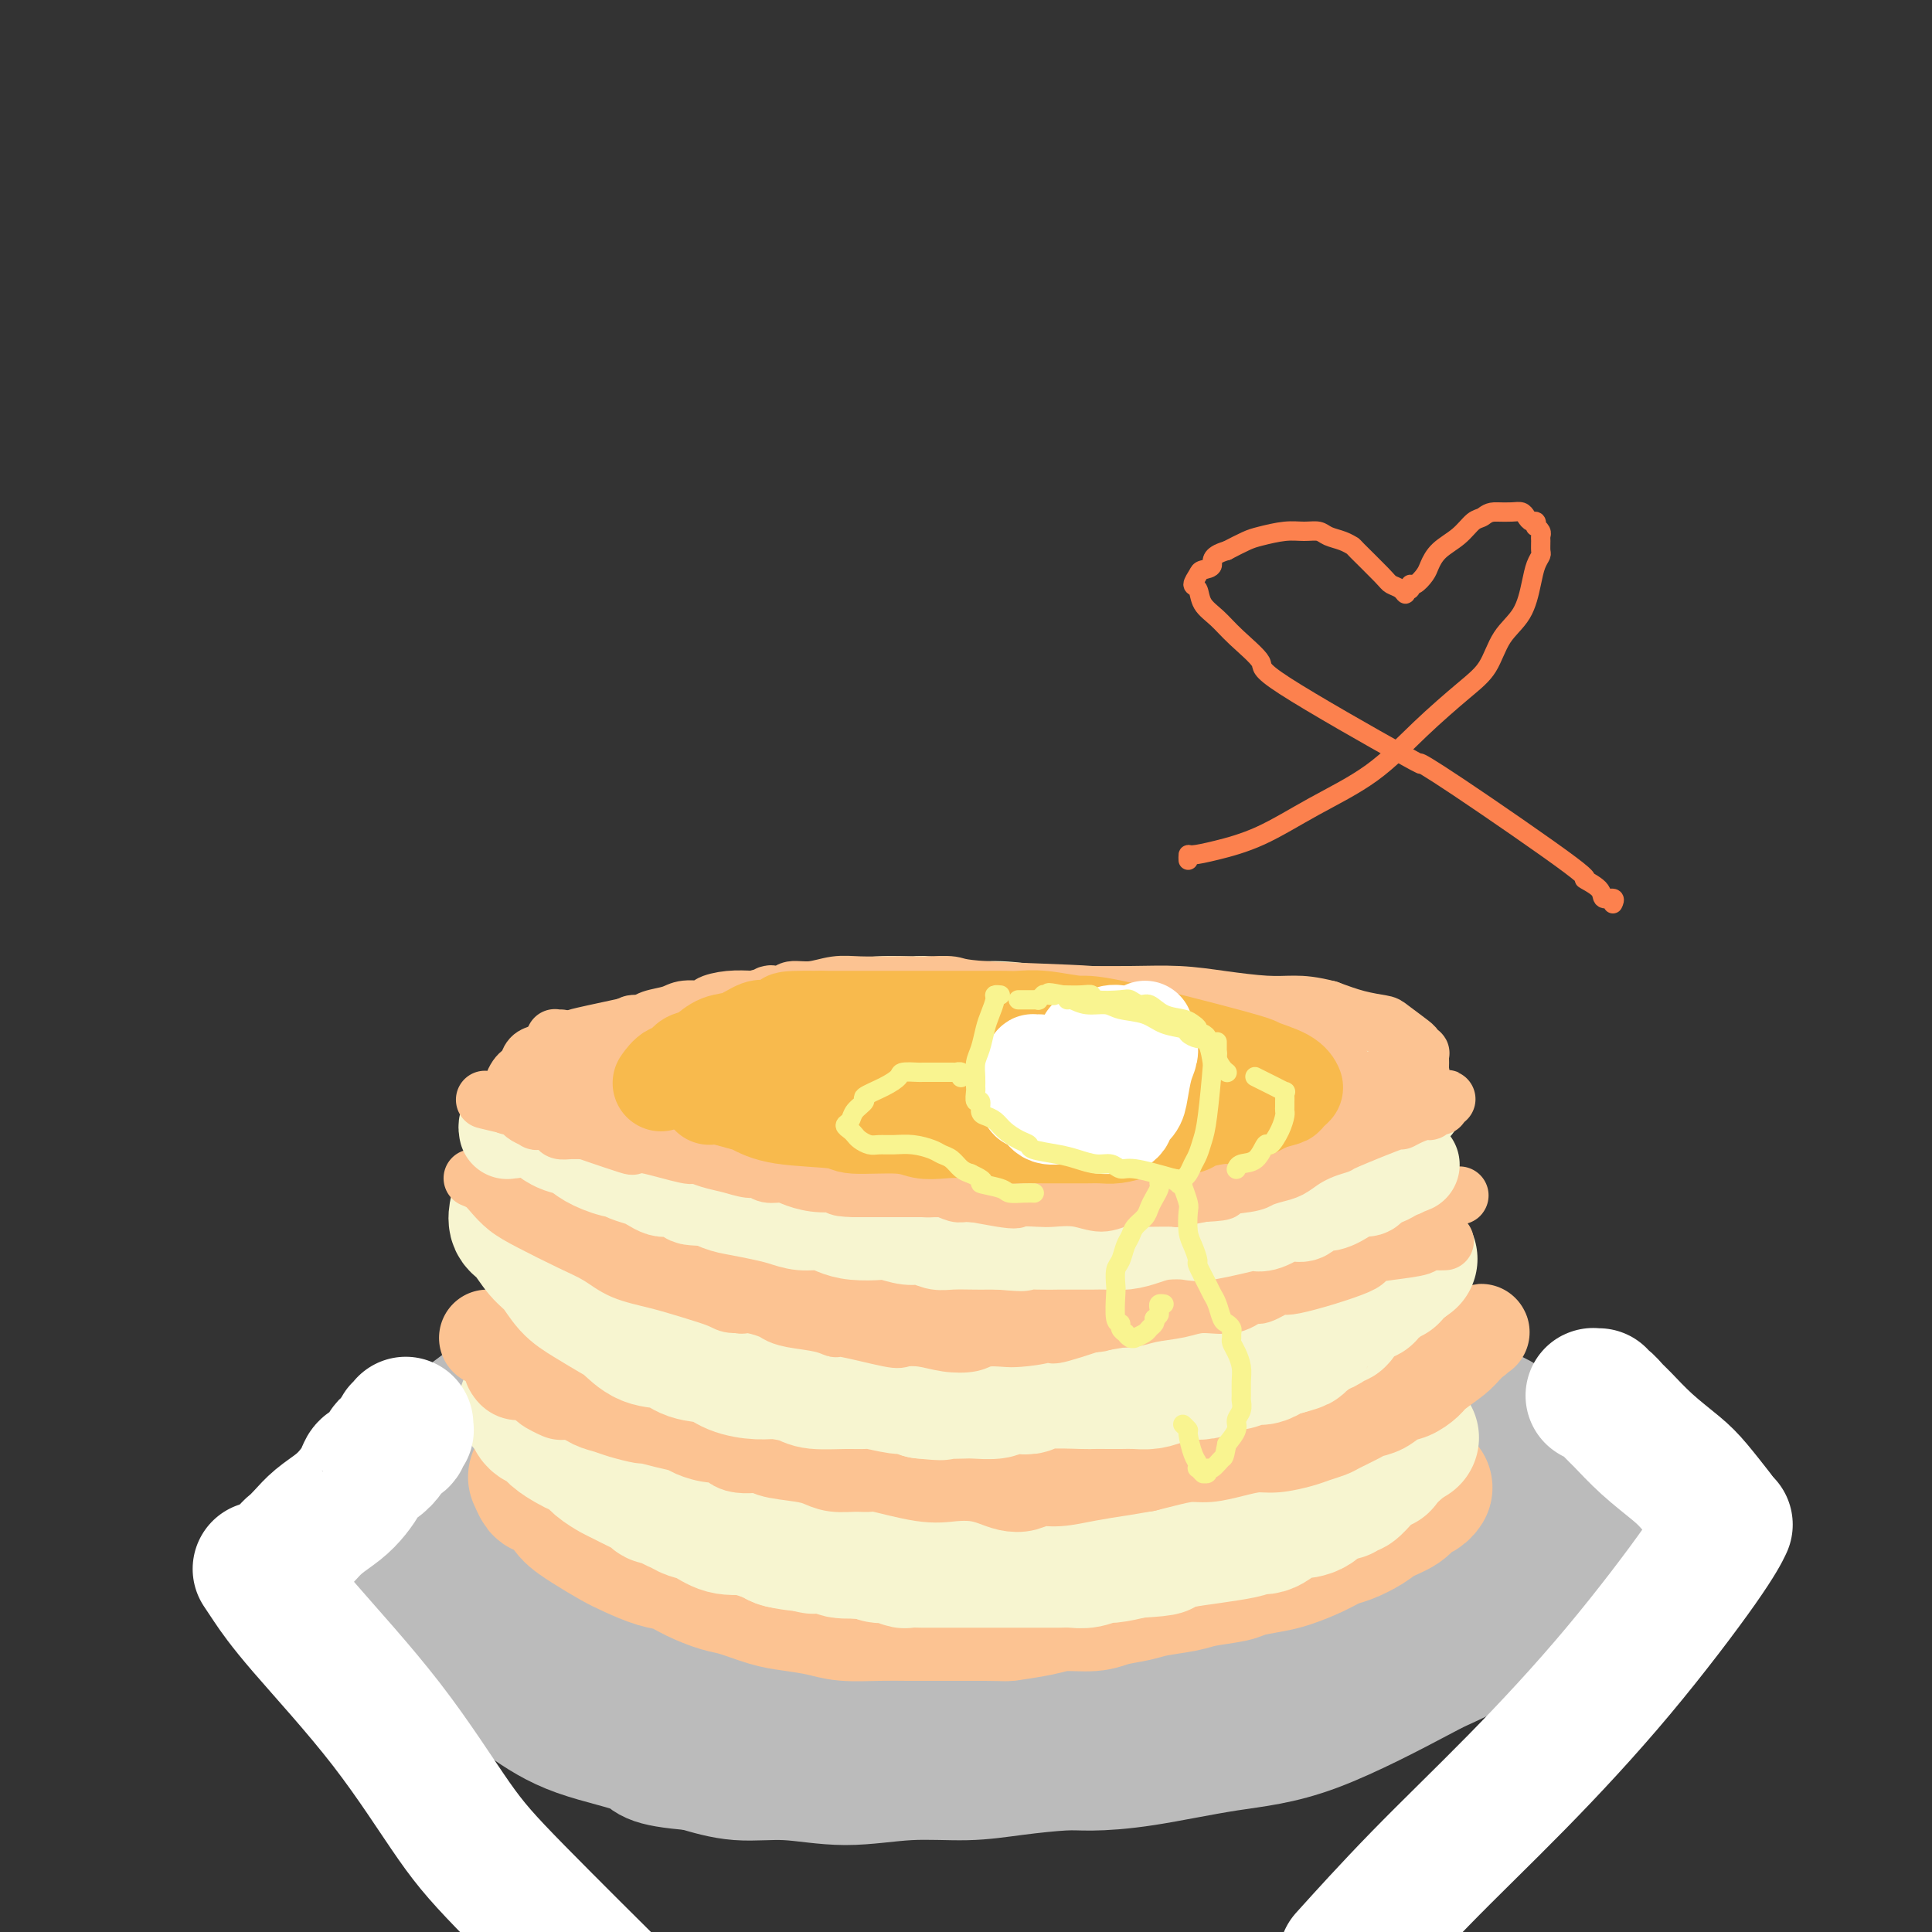<svg viewBox='0 0 400 400' version='1.1' xmlns='http://www.w3.org/2000/svg' xmlns:xlink='http://www.w3.org/1999/xlink'><rect x="0" y="0" width="400" height="400" fill="#333333" stroke="none"/><g fill='none' stroke='#BBBBBB' stroke-width='28' stroke-linecap='round' stroke-linejoin='round'><path d='M91,335c0.002,0.002 0.004,0.004 0,0c-0.004,-0.004 -0.013,-0.014 0,0c0.013,0.014 0.049,0.052 0,0c-0.049,-0.052 -0.184,-0.193 2,0c2.184,0.193 6.688,0.722 9,1c2.312,0.278 2.431,0.306 5,1c2.569,0.694 7.587,2.053 13,3c5.413,0.947 11.223,1.483 15,2c3.777,0.517 5.523,1.014 17,2c11.477,0.986 32.684,2.461 42,3c9.316,0.539 6.741,0.143 10,0c3.259,-0.143 12.350,-0.034 18,0c5.650,0.034 7.857,-0.007 11,0c3.143,0.007 7.223,0.061 11,0c3.777,-0.061 7.253,-0.236 11,-1c3.747,-0.764 7.765,-2.118 11,-3c3.235,-0.882 5.687,-1.294 8,-2c2.313,-0.706 4.488,-1.706 7,-3c2.512,-1.294 5.362,-2.883 7,-4c1.638,-1.117 2.063,-1.761 4,-3c1.937,-1.239 5.387,-3.071 7,-4c1.613,-0.929 1.388,-0.954 2,-2c0.612,-1.046 2.062,-3.112 3,-4c0.938,-0.888 1.363,-0.599 2,-2c0.637,-1.401 1.485,-4.493 2,-6c0.515,-1.507 0.698,-1.431 1,-3c0.302,-1.569 0.722,-4.785 1,-6c0.278,-1.215 0.415,-0.429 0,-1c-0.415,-0.571 -1.381,-2.500 -2,-4c-0.619,-1.500 -0.891,-2.571 -2,-4c-1.109,-1.429 -3.054,-3.214 -5,-5'/><path d='M301,290c-2.491,-3.348 -4.217,-4.718 -6,-6c-1.783,-1.282 -3.623,-2.477 -6,-4c-2.377,-1.523 -5.290,-3.374 -10,-5c-4.710,-1.626 -11.218,-3.026 -18,-5c-6.782,-1.974 -13.839,-4.522 -20,-6c-6.161,-1.478 -11.426,-1.887 -17,-2c-5.574,-0.113 -11.458,0.070 -17,0c-5.542,-0.070 -10.743,-0.395 -16,0c-5.257,0.395 -10.571,1.508 -14,2c-3.429,0.492 -4.972,0.361 -10,1c-5.028,0.639 -13.540,2.047 -18,3c-4.460,0.953 -4.867,1.451 -6,2c-1.133,0.549 -2.991,1.147 -5,2c-2.009,0.853 -4.170,1.960 -7,3c-2.830,1.040 -6.328,2.014 -9,3c-2.672,0.986 -4.518,1.985 -6,3c-1.482,1.015 -2.600,2.047 -4,3c-1.400,0.953 -3.083,1.827 -5,3c-1.917,1.173 -4.069,2.647 -6,4c-1.931,1.353 -3.641,2.587 -5,4c-1.359,1.413 -2.366,3.006 -3,4c-0.634,0.994 -0.897,1.388 -1,2c-0.103,0.612 -0.048,1.441 0,2c0.048,0.559 0.089,0.847 0,1c-0.089,0.153 -0.308,0.169 0,1c0.308,0.831 1.143,2.477 3,4c1.857,1.523 4.735,2.924 12,7c7.265,4.076 18.918,10.828 30,16c11.082,5.172 21.595,8.763 32,11c10.405,2.237 20.703,3.118 31,4'/><path d='M200,347c9.896,0.482 19.137,-0.314 28,-1c8.863,-0.686 17.347,-1.264 26,-3c8.653,-1.736 17.476,-4.632 26,-8c8.524,-3.368 16.750,-7.210 22,-10c5.250,-2.790 7.524,-4.530 9,-6c1.476,-1.470 2.155,-2.670 3,-4c0.845,-1.330 1.857,-2.790 2,-4c0.143,-1.210 -0.584,-2.169 -1,-3c-0.416,-0.831 -0.520,-1.534 -1,-2c-0.480,-0.466 -1.337,-0.695 -4,-2c-2.663,-1.305 -7.133,-3.687 -24,-7c-16.867,-3.313 -46.132,-7.558 -59,-9c-12.868,-1.442 -9.339,-0.083 -14,1c-4.661,1.083 -17.511,1.890 -27,3c-9.489,1.110 -15.617,2.525 -23,4c-7.383,1.475 -16.021,3.011 -23,5c-6.979,1.989 -12.300,4.432 -16,6c-3.700,1.568 -5.781,2.261 -8,3c-2.219,0.739 -4.577,1.526 -6,2c-1.423,0.474 -1.911,0.637 -2,1c-0.089,0.363 0.220,0.926 0,1c-0.220,0.074 -0.971,-0.339 2,1c2.971,1.339 9.662,4.432 24,11c14.338,6.568 36.321,16.610 52,21c15.679,4.390 25.052,3.127 34,1c8.948,-2.127 17.470,-5.118 24,-9c6.530,-3.882 11.067,-8.656 14,-12c2.933,-3.344 4.260,-5.257 5,-8c0.740,-2.743 0.891,-6.315 1,-8c0.109,-1.685 0.174,-1.481 0,-2c-0.174,-0.519 -0.587,-1.759 -1,-3'/><path d='M263,306c-0.422,-2.333 -1.476,-1.665 -3,-2c-1.524,-0.335 -3.518,-1.675 -12,-5c-8.482,-3.325 -23.450,-8.637 -37,-12c-13.550,-3.363 -25.680,-4.777 -34,-5c-8.320,-0.223 -12.828,0.744 -17,2c-4.172,1.256 -8.008,2.799 -11,4c-2.992,1.201 -5.139,2.058 -7,3c-1.861,0.942 -3.435,1.969 -5,3c-1.565,1.031 -3.120,2.065 -3,3c0.120,0.935 1.913,1.770 -1,1c-2.913,-0.770 -10.534,-3.146 2,3c12.534,6.146 45.224,20.812 64,26c18.776,5.188 23.637,0.898 31,-2c7.363,-2.898 17.226,-4.402 24,-7c6.774,-2.598 10.458,-6.288 13,-9c2.542,-2.712 3.942,-4.447 5,-6c1.058,-1.553 1.773,-2.925 2,-4c0.227,-1.075 -0.035,-1.854 0,-2c0.035,-0.146 0.366,0.341 -1,0c-1.366,-0.341 -4.427,-1.509 -5,-2c-0.573,-0.491 1.344,-0.304 -7,-2c-8.344,-1.696 -26.950,-5.274 -42,-7c-15.050,-1.726 -26.545,-1.598 -35,-1c-8.455,0.598 -13.872,1.668 -17,3c-3.128,1.332 -3.968,2.927 -5,4c-1.032,1.073 -2.254,1.625 -3,2c-0.746,0.375 -1.014,0.575 -1,1c0.014,0.425 0.312,1.076 0,1c-0.312,-0.076 -1.232,-0.879 4,1c5.232,1.879 16.616,6.439 28,11'/><path d='M190,308c11.749,3.774 25.620,6.210 36,7c10.380,0.790 17.268,-0.065 22,-1c4.732,-0.935 7.306,-1.949 10,-3c2.694,-1.051 5.506,-2.137 7,-3c1.494,-0.863 1.668,-1.502 2,-2c0.332,-0.498 0.821,-0.854 1,-1c0.179,-0.146 0.047,-0.080 0,0c-0.047,0.080 -0.009,0.175 0,0c0.009,-0.175 -0.010,-0.619 0,0c0.010,0.619 0.048,2.300 0,3c-0.048,0.700 -0.181,0.418 0,1c0.181,0.582 0.678,2.030 1,3c0.322,0.970 0.469,1.464 1,2c0.531,0.536 1.446,1.113 2,2c0.554,0.887 0.746,2.083 1,3c0.254,0.917 0.569,1.555 1,2c0.431,0.445 0.979,0.697 1,1c0.021,0.303 -0.484,0.655 -1,1c-0.516,0.345 -1.044,0.681 -2,1c-0.956,0.319 -2.340,0.620 -6,1c-3.660,0.380 -9.595,0.838 -16,1c-6.405,0.162 -13.279,0.029 -19,0c-5.721,-0.029 -10.287,0.045 -14,0c-3.713,-0.045 -6.572,-0.209 -9,0c-2.428,0.209 -4.426,0.789 -7,1c-2.574,0.211 -5.726,0.051 -9,0c-3.274,-0.051 -6.671,0.007 -10,0c-3.329,-0.007 -6.588,-0.079 -9,0c-2.412,0.079 -3.975,0.308 -6,0c-2.025,-0.308 -4.513,-1.154 -7,-2'/><path d='M160,325c-15.163,-0.898 -8.070,-2.644 -7,-4c1.070,-1.356 -3.883,-2.323 -7,-4c-3.117,-1.677 -4.398,-4.063 -5,-5c-0.602,-0.937 -0.524,-0.424 -2,-2c-1.476,-1.576 -4.504,-5.242 -6,-7c-1.496,-1.758 -1.458,-1.610 -2,-2c-0.542,-0.390 -1.664,-1.320 -3,-2c-1.336,-0.680 -2.886,-1.110 -4,-2c-1.114,-0.890 -1.793,-2.238 -3,-3c-1.207,-0.762 -2.942,-0.937 -4,-1c-1.058,-0.063 -1.437,-0.013 -2,0c-0.563,0.013 -1.309,-0.011 -2,0c-0.691,0.011 -1.326,0.058 -2,0c-0.674,-0.058 -1.387,-0.220 -2,0c-0.613,0.220 -1.126,0.820 -2,1c-0.874,0.180 -2.111,-0.062 -3,0c-0.889,0.062 -1.432,0.428 -2,1c-0.568,0.572 -1.160,1.349 -2,2c-0.840,0.651 -1.928,1.176 -3,2c-1.072,0.824 -2.129,1.949 -3,3c-0.871,1.051 -1.555,2.030 -2,3c-0.445,0.970 -0.652,1.931 -1,3c-0.348,1.069 -0.836,2.247 -1,3c-0.164,0.753 -0.004,1.082 0,2c0.004,0.918 -0.148,2.424 0,3c0.148,0.576 0.595,0.221 1,1c0.405,0.779 0.768,2.693 2,4c1.232,1.307 3.332,2.006 5,3c1.668,0.994 2.905,2.284 5,4c2.095,1.716 5.047,3.858 8,6'/><path d='M111,334c3.560,2.714 1.959,0.499 6,2c4.041,1.501 13.723,6.720 18,9c4.277,2.280 3.148,1.623 5,2c1.852,0.377 6.686,1.790 10,3c3.314,1.210 5.109,2.219 8,3c2.891,0.781 6.877,1.334 11,2c4.123,0.666 8.384,1.443 12,2c3.616,0.557 6.586,0.892 10,1c3.414,0.108 7.271,-0.013 11,0c3.729,0.013 7.328,0.159 11,0c3.672,-0.159 7.415,-0.625 10,-1c2.585,-0.375 4.010,-0.661 9,-1c4.990,-0.339 13.544,-0.731 18,-1c4.456,-0.269 4.813,-0.414 7,-1c2.187,-0.586 6.205,-1.613 11,-3c4.795,-1.387 10.369,-3.135 13,-4c2.631,-0.865 2.321,-0.847 5,-2c2.679,-1.153 8.347,-3.477 11,-5c2.653,-1.523 2.292,-2.246 3,-3c0.708,-0.754 2.486,-1.539 4,-2c1.514,-0.461 2.763,-0.599 4,-1c1.237,-0.401 2.462,-1.066 4,-2c1.538,-0.934 3.390,-2.137 5,-3c1.610,-0.863 2.977,-1.387 4,-2c1.023,-0.613 1.703,-1.315 3,-2c1.297,-0.685 3.212,-1.352 4,-2c0.788,-0.648 0.448,-1.277 1,-2c0.552,-0.723 1.995,-1.541 3,-2c1.005,-0.459 1.573,-0.560 2,-1c0.427,-0.440 0.714,-1.220 1,-2'/><path d='M335,316c1.250,-1.038 0.875,-0.135 1,0c0.125,0.135 0.752,-0.500 1,-1c0.248,-0.500 0.119,-0.866 0,-1c-0.119,-0.134 -0.228,-0.036 0,0c0.228,0.036 0.793,0.009 1,0c0.207,-0.009 0.055,-0.001 0,0c-0.055,0.001 -0.013,-0.004 0,0c0.013,0.004 -0.003,0.016 0,0c0.003,-0.016 0.024,-0.060 0,0c-0.024,0.060 -0.093,0.224 0,0c0.093,-0.224 0.348,-0.834 0,0c-0.348,0.834 -1.299,3.114 -2,4c-0.701,0.886 -1.153,0.377 -2,1c-0.847,0.623 -2.088,2.378 -4,4c-1.912,1.622 -4.496,3.113 -7,5c-2.504,1.887 -4.928,4.172 -7,6c-2.072,1.828 -3.791,3.198 -7,5c-3.209,1.802 -7.908,4.034 -10,5c-2.092,0.966 -1.578,0.665 -6,3c-4.422,2.335 -13.780,7.304 -21,10c-7.220,2.696 -12.301,3.117 -18,4c-5.699,0.883 -12.017,2.227 -17,3c-4.983,0.773 -8.630,0.976 -11,1c-2.370,0.024 -3.461,-0.132 -6,0c-2.539,0.132 -6.524,0.553 -10,1c-3.476,0.447 -6.443,0.920 -10,1c-3.557,0.080 -7.705,-0.233 -12,0c-4.295,0.233 -8.739,1.011 -13,1c-4.261,-0.011 -8.340,-0.811 -12,-1c-3.660,-0.189 -6.903,0.232 -10,0c-3.097,-0.232 -6.049,-1.116 -9,-2'/><path d='M144,365c-10.509,-0.819 -8.782,-1.865 -11,-3c-2.218,-1.135 -8.383,-2.359 -13,-4c-4.617,-1.641 -7.688,-3.700 -11,-6c-3.312,-2.300 -6.865,-4.842 -9,-7c-2.135,-2.158 -2.852,-3.931 -4,-5c-1.148,-1.069 -2.726,-1.435 -4,-2c-1.274,-0.565 -2.244,-1.330 -3,-2c-0.756,-0.670 -1.299,-1.245 -2,-2c-0.701,-0.755 -1.560,-1.691 -2,-2c-0.440,-0.309 -0.462,0.009 -1,0c-0.538,-0.009 -1.593,-0.345 -2,-1c-0.407,-0.655 -0.165,-1.629 0,-2c0.165,-0.371 0.255,-0.138 0,0c-0.255,0.138 -0.853,0.181 -1,0c-0.147,-0.181 0.157,-0.587 0,-1c-0.157,-0.413 -0.774,-0.835 -1,-1c-0.226,-0.165 -0.062,-0.074 0,0c0.062,0.074 0.020,0.131 0,0c-0.020,-0.131 -0.020,-0.451 0,-1c0.020,-0.549 0.060,-1.326 0,-2c-0.060,-0.674 -0.219,-1.245 0,-2c0.219,-0.755 0.817,-1.696 2,-3c1.183,-1.304 2.949,-2.972 5,-5c2.051,-2.028 4.385,-4.414 7,-7c2.615,-2.586 5.511,-5.370 9,-8c3.489,-2.630 7.571,-5.107 12,-7c4.429,-1.893 9.206,-3.203 13,-5c3.794,-1.797 6.605,-4.079 11,-6c4.395,-1.921 10.376,-3.479 16,-5c5.624,-1.521 10.893,-3.006 16,-4c5.107,-0.994 10.054,-1.497 15,-2'/><path d='M186,270c5.276,-0.918 2.966,-0.213 7,0c4.034,0.213 14.412,-0.064 19,0c4.588,0.064 3.387,0.471 7,1c3.613,0.529 12.039,1.179 18,2c5.961,0.821 9.457,1.812 14,3c4.543,1.188 10.134,2.573 15,4c4.866,1.427 9.009,2.897 13,4c3.991,1.103 7.830,1.838 12,3c4.170,1.162 8.670,2.750 12,4c3.330,1.250 5.491,2.162 7,3c1.509,0.838 2.367,1.603 4,3c1.633,1.397 4.042,3.428 5,4c0.958,0.572 0.466,-0.314 1,0c0.534,0.314 2.093,1.828 3,3c0.907,1.172 1.162,2.002 2,3c0.838,0.998 2.258,2.166 3,3c0.742,0.834 0.805,1.335 1,2c0.195,0.665 0.522,1.493 1,2c0.478,0.507 1.106,0.694 1,1c-0.106,0.306 -0.947,0.731 -1,1c-0.053,0.269 0.683,0.384 0,1c-0.683,0.616 -2.786,1.735 -5,3c-2.214,1.265 -4.538,2.676 -8,4c-3.462,1.324 -8.063,2.561 -11,3c-2.937,0.439 -4.212,0.079 -8,0c-3.788,-0.079 -10.090,0.123 -15,0c-4.910,-0.123 -8.429,-0.572 -11,-1c-2.571,-0.428 -4.194,-0.836 -6,-1c-1.806,-0.164 -3.794,-0.082 -5,0c-1.206,0.082 -1.630,0.166 -2,0c-0.370,-0.166 -0.685,-0.583 -1,-1'/><path d='M258,324c-7.431,-0.460 -2.009,-0.111 0,0c2.009,0.111 0.606,-0.016 0,0c-0.606,0.016 -0.416,0.174 0,0c0.416,-0.174 1.058,-0.680 3,-1c1.942,-0.320 5.185,-0.454 9,-1c3.815,-0.546 8.202,-1.505 13,-2c4.798,-0.495 10.007,-0.525 14,-1c3.993,-0.475 6.769,-1.395 9,-2c2.231,-0.605 3.918,-0.894 5,-1c1.082,-0.106 1.558,-0.029 2,0c0.442,0.029 0.850,0.009 1,0c0.150,-0.009 0.042,-0.006 0,0c-0.042,0.006 -0.019,0.014 0,0c0.019,-0.014 0.032,-0.049 0,0c-0.032,0.049 -0.110,0.182 0,0c0.110,-0.182 0.408,-0.679 0,-1c-0.408,-0.321 -1.522,-0.464 -4,-1c-2.478,-0.536 -6.322,-1.464 -10,-2c-3.678,-0.536 -7.192,-0.680 -9,-1c-1.808,-0.320 -1.910,-0.817 -3,-1c-1.090,-0.183 -3.169,-0.052 -4,0c-0.831,0.052 -0.416,0.026 0,0'/></g>
<g fill='none' stroke='#FCC392' stroke-width='28' stroke-linecap='round' stroke-linejoin='round'><path d='M111,306c-0.000,-0.000 -0.000,-0.000 0,0c0.000,0.000 0.000,0.000 0,0c-0.000,-0.000 -0.000,-0.000 0,0c0.000,0.000 0.000,0.001 0,0c-0.000,-0.001 -0.001,-0.002 0,0c0.001,0.002 0.004,0.009 0,0c-0.004,-0.009 -0.014,-0.032 0,0c0.014,0.032 0.052,0.119 0,0c-0.052,-0.119 -0.195,-0.443 0,0c0.195,0.443 0.729,1.654 1,2c0.271,0.346 0.281,-0.174 1,0c0.719,0.174 2.147,1.044 3,2c0.853,0.956 1.130,2.000 2,3c0.870,1.000 2.333,1.955 4,3c1.667,1.045 3.540,2.181 5,3c1.460,0.819 2.509,1.323 4,2c1.491,0.677 3.425,1.528 5,2c1.575,0.472 2.791,0.564 4,1c1.209,0.436 2.411,1.216 4,2c1.589,0.784 3.566,1.572 5,2c1.434,0.428 2.327,0.497 4,1c1.673,0.503 4.126,1.441 6,2c1.874,0.559 3.169,0.738 5,1c1.831,0.262 4.200,0.606 6,1c1.800,0.394 3.033,0.838 5,1c1.967,0.162 4.668,0.044 7,0c2.332,-0.044 4.295,-0.012 6,0c1.705,0.012 3.151,0.003 5,0c1.849,-0.003 4.100,-0.001 6,0c1.900,0.001 3.450,0.000 5,0'/><path d='M204,334c5.313,0.044 4.096,0.152 5,0c0.904,-0.152 3.929,-0.566 6,-1c2.071,-0.434 3.188,-0.890 5,-1c1.812,-0.110 4.320,0.125 6,0c1.680,-0.125 2.533,-0.611 4,-1c1.467,-0.389 3.549,-0.682 5,-1c1.451,-0.318 2.273,-0.663 4,-1c1.727,-0.337 4.359,-0.668 6,-1c1.641,-0.332 2.289,-0.666 4,-1c1.711,-0.334 4.484,-0.670 6,-1c1.516,-0.330 1.774,-0.656 3,-1c1.226,-0.344 3.418,-0.707 5,-1c1.582,-0.293 2.552,-0.515 4,-1c1.448,-0.485 3.373,-1.232 5,-2c1.627,-0.768 2.957,-1.556 4,-2c1.043,-0.444 1.798,-0.542 3,-1c1.202,-0.458 2.850,-1.274 4,-2c1.150,-0.726 1.800,-1.361 3,-2c1.200,-0.639 2.949,-1.282 4,-2c1.051,-0.718 1.406,-1.512 2,-2c0.594,-0.488 1.429,-0.670 2,-1c0.571,-0.330 0.877,-0.809 1,-1c0.123,-0.191 0.061,-0.096 0,0'/></g>
<g fill='none' stroke='#F7F5D0' stroke-width='28' stroke-linecap='round' stroke-linejoin='round'><path d='M109,291c0.000,0.000 0.000,0.000 0,0c-0.000,-0.000 -0.000,-0.000 0,0c0.000,0.000 0.000,0.000 0,0c-0.000,-0.000 -0.000,-0.000 0,0c0.000,0.000 0.000,0.000 0,0c-0.000,-0.000 -0.001,-0.001 0,0c0.001,0.001 0.003,0.002 0,0c-0.003,-0.002 -0.013,-0.008 0,0c0.013,0.008 0.048,0.029 0,0c-0.048,-0.029 -0.180,-0.107 0,0c0.180,0.107 0.671,0.400 1,1c0.329,0.600 0.497,1.509 1,2c0.503,0.491 1.342,0.565 2,1c0.658,0.435 1.134,1.233 2,2c0.866,0.767 2.123,1.505 3,2c0.877,0.495 1.374,0.747 2,1c0.626,0.253 1.382,0.505 2,1c0.618,0.495 1.097,1.231 2,2c0.903,0.769 2.230,1.569 3,2c0.770,0.431 0.984,0.493 2,1c1.016,0.507 2.835,1.459 4,2c1.165,0.541 1.677,0.670 2,1c0.323,0.330 0.456,0.862 1,1c0.544,0.138 1.499,-0.119 2,0c0.501,0.119 0.548,0.614 1,1c0.452,0.386 1.309,0.664 2,1c0.691,0.336 1.216,0.729 2,1c0.784,0.271 1.826,0.419 3,1c1.174,0.581 2.478,1.595 4,2c1.522,0.405 3.261,0.203 5,0'/><path d='M155,316c3.227,1.111 1.796,0.890 2,1c0.204,0.110 2.045,0.552 3,1c0.955,0.448 1.024,0.904 2,1c0.976,0.096 2.860,-0.167 4,0c1.140,0.167 1.538,0.763 2,1c0.462,0.237 0.988,0.115 2,0c1.012,-0.115 2.508,-0.223 3,0c0.492,0.223 -0.021,0.777 1,1c1.021,0.223 3.577,0.116 5,0c1.423,-0.116 1.713,-0.241 2,0c0.287,0.241 0.570,0.849 1,1c0.430,0.151 1.008,-0.156 2,0c0.992,0.156 2.399,0.774 3,1c0.601,0.226 0.396,0.061 1,0c0.604,-0.061 2.017,-0.016 3,0c0.983,0.016 1.536,0.004 2,0c0.464,-0.004 0.840,-0.001 2,0c1.160,0.001 3.104,0.000 4,0c0.896,-0.000 0.743,-0.000 2,0c1.257,0.000 3.925,0.000 5,0c1.075,-0.000 0.556,0.000 1,0c0.444,-0.000 1.851,-0.000 3,0c1.149,0.000 2.040,0.001 3,0c0.960,-0.001 1.991,-0.004 3,0c1.009,0.004 1.997,0.016 3,0c1.003,-0.016 2.020,-0.060 3,0c0.980,0.060 1.922,0.222 3,0c1.078,-0.222 2.290,-0.829 3,-1c0.710,-0.171 0.917,0.094 2,0c1.083,-0.094 3.041,-0.547 5,-1'/><path d='M235,321c8.360,-0.483 5.260,-0.690 5,-1c-0.260,-0.310 2.321,-0.722 4,-1c1.679,-0.278 2.456,-0.422 4,-1c1.544,-0.578 3.855,-1.590 5,-2c1.145,-0.410 1.124,-0.218 2,0c0.876,0.218 2.648,0.461 4,0c1.352,-0.461 2.284,-1.628 3,-2c0.716,-0.372 1.215,0.050 2,0c0.785,-0.050 1.856,-0.573 3,-1c1.144,-0.427 2.362,-0.760 3,-1c0.638,-0.240 0.695,-0.388 2,-1c1.305,-0.612 3.859,-1.687 5,-2c1.141,-0.313 0.869,0.137 1,0c0.131,-0.137 0.664,-0.863 1,-1c0.336,-0.137 0.476,0.313 1,0c0.524,-0.313 1.433,-1.390 2,-2c0.567,-0.610 0.792,-0.755 1,-1c0.208,-0.245 0.400,-0.592 1,-1c0.600,-0.408 1.610,-0.879 2,-1c0.390,-0.121 0.161,0.107 0,0c-0.161,-0.107 -0.253,-0.549 0,-1c0.253,-0.451 0.852,-0.909 1,-1c0.148,-0.091 -0.157,0.186 0,0c0.157,-0.186 0.774,-0.834 1,-1c0.226,-0.166 0.062,0.152 0,0c-0.062,-0.152 -0.022,-0.773 0,-1c0.022,-0.227 0.027,-0.061 0,0c-0.027,0.061 -0.084,0.016 0,0c0.084,-0.016 0.310,-0.005 0,0c-0.310,0.005 -1.155,0.002 -2,0'/><path d='M286,299c0.599,-1.609 -0.904,-1.132 -2,-1c-1.096,0.132 -1.784,-0.081 -3,0c-1.216,0.081 -2.958,0.456 -6,1c-3.042,0.544 -7.382,1.256 -11,2c-3.618,0.744 -6.514,1.520 -9,2c-2.486,0.480 -4.564,0.665 -6,1c-1.436,0.335 -2.231,0.819 -4,1c-1.769,0.181 -4.513,0.059 -6,0c-1.487,-0.059 -1.716,-0.054 -4,0c-2.284,0.054 -6.624,0.156 -9,0c-2.376,-0.156 -2.790,-0.571 -4,-1c-1.210,-0.429 -3.216,-0.873 -5,-1c-1.784,-0.127 -3.344,0.064 -5,0c-1.656,-0.064 -3.407,-0.383 -5,-1c-1.593,-0.617 -3.027,-1.532 -5,-2c-1.973,-0.468 -4.487,-0.489 -7,-1c-2.513,-0.511 -5.027,-1.513 -7,-2c-1.973,-0.487 -3.404,-0.460 -5,-1c-1.596,-0.540 -3.358,-1.646 -5,-2c-1.642,-0.354 -3.166,0.045 -5,0c-1.834,-0.045 -3.979,-0.534 -6,-1c-2.021,-0.466 -3.919,-0.908 -6,-1c-2.081,-0.092 -4.346,0.168 -6,0c-1.654,-0.168 -2.698,-0.763 -4,-1c-1.302,-0.237 -2.863,-0.116 -4,0c-1.137,0.116 -1.851,0.227 -3,0c-1.149,-0.227 -2.732,-0.792 -4,-1c-1.268,-0.208 -2.219,-0.059 -3,0c-0.781,0.059 -1.390,0.030 -2,0'/><path d='M135,290c-7.422,-0.619 -4.478,-0.166 -4,0c0.478,0.166 -1.511,0.044 -3,0c-1.489,-0.044 -2.479,-0.012 -3,0c-0.521,0.012 -0.574,0.003 -1,0c-0.426,-0.003 -1.224,-0.002 -2,0c-0.776,0.002 -1.531,0.003 -2,0c-0.469,-0.003 -0.652,-0.011 -1,0c-0.348,0.011 -0.861,0.040 -1,0c-0.139,-0.040 0.095,-0.151 0,0c-0.095,0.151 -0.520,0.563 -1,1c-0.480,0.437 -1.016,0.897 -1,1c0.016,0.103 0.583,-0.152 1,0c0.417,0.152 0.685,0.712 1,1c0.315,0.288 0.678,0.304 1,1c0.322,0.696 0.602,2.072 1,3c0.398,0.928 0.913,1.406 2,2c1.087,0.594 2.747,1.303 4,2c1.253,0.697 2.101,1.384 3,2c0.899,0.616 1.849,1.163 3,2c1.151,0.837 2.503,1.963 4,3c1.497,1.037 3.138,1.983 5,3c1.862,1.017 3.946,2.104 6,3c2.054,0.896 4.079,1.602 6,2c1.921,0.398 3.738,0.489 5,1c1.262,0.511 1.968,1.444 4,2c2.032,0.556 5.390,0.737 8,1c2.610,0.263 4.472,0.609 7,1c2.528,0.391 5.722,0.826 8,1c2.278,0.174 3.639,0.087 5,0'/><path d='M190,322c6.878,1.236 2.574,0.328 2,0c-0.574,-0.328 2.584,-0.074 5,0c2.416,0.074 4.092,-0.033 6,0c1.908,0.033 4.049,0.206 6,0c1.951,-0.206 3.711,-0.791 6,-1c2.289,-0.209 5.106,-0.041 7,0c1.894,0.041 2.864,-0.044 4,0c1.136,0.044 2.439,0.215 4,0c1.561,-0.215 3.379,-0.818 5,-1c1.621,-0.182 3.046,0.058 4,0c0.954,-0.058 1.438,-0.415 5,-1c3.562,-0.585 10.202,-1.400 13,-2c2.798,-0.600 1.753,-0.985 2,-1c0.247,-0.015 1.784,0.339 3,0c1.216,-0.339 2.110,-1.370 3,-2c0.890,-0.630 1.774,-0.858 3,-1c1.226,-0.142 2.793,-0.199 4,-1c1.207,-0.801 2.054,-2.347 3,-3c0.946,-0.653 1.992,-0.413 3,-1c1.008,-0.587 1.977,-2.002 3,-3c1.023,-0.998 2.101,-1.577 3,-2c0.899,-0.423 1.618,-0.688 2,-1c0.382,-0.312 0.428,-0.672 1,-1c0.572,-0.328 1.670,-0.624 2,-1c0.330,-0.376 -0.108,-0.833 0,-1c0.108,-0.167 0.761,-0.045 1,0c0.239,0.045 0.064,0.012 0,0c-0.064,-0.012 -0.018,-0.003 0,0c0.018,0.003 0.009,0.002 0,0'/><path d='M290,299c4.332,-2.630 1.161,-0.705 0,0c-1.161,0.705 -0.311,0.189 0,0c0.311,-0.189 0.083,-0.051 0,0c-0.083,0.051 -0.022,0.014 0,0c0.022,-0.014 0.006,-0.004 0,0c-0.006,0.004 -0.002,0.001 0,0c0.002,-0.001 0.000,-0.000 0,0c-0.000,0.000 -0.000,0.000 0,0c0.000,-0.000 0.000,-0.000 0,0'/></g>
<g fill='none' stroke='#FCC392' stroke-width='20' stroke-linecap='round' stroke-linejoin='round'><path d='M102,277c-0.423,-0.000 -0.845,-0.000 -1,0c-0.155,0.000 -0.041,0.000 0,0c0.041,-0.000 0.011,-0.000 0,0c-0.011,0.000 -0.003,0.000 0,0c0.003,-0.000 0.001,-0.000 0,0c-0.001,0.000 -0.000,0.000 0,0c0.000,-0.000 0.000,-0.000 0,0c-0.000,0.000 -0.000,0.000 0,0c0.000,-0.000 -0.000,-0.000 0,0c0.000,0.000 0.000,0.000 0,0c-0.000,-0.000 -0.000,-0.000 0,0c0.000,0.000 0.000,0.000 0,0c-0.000,-0.000 -0.001,-0.000 0,0c0.001,0.000 0.004,0.000 0,0c-0.004,-0.000 -0.016,-0.000 0,0c0.016,0.000 0.059,0.000 0,0c-0.059,-0.000 -0.222,-0.001 0,0c0.222,0.001 0.828,0.004 1,0c0.172,-0.004 -0.091,-0.016 0,0c0.091,0.016 0.534,0.061 1,0c0.466,-0.061 0.954,-0.229 1,0c0.046,0.229 -0.350,0.854 0,1c0.350,0.146 1.446,-0.186 2,0c0.554,0.186 0.567,0.890 1,1c0.433,0.110 1.285,-0.374 2,0c0.715,0.374 1.294,1.606 2,2c0.706,0.394 1.540,-0.049 2,0c0.460,0.049 0.547,0.590 1,1c0.453,0.410 1.272,0.689 2,1c0.728,0.311 1.364,0.656 2,1'/><path d='M118,284c2.802,1.245 1.805,0.859 2,1c0.195,0.141 1.580,0.809 2,1c0.420,0.191 -0.125,-0.093 0,0c0.125,0.093 0.921,0.565 2,1c1.079,0.435 2.440,0.834 3,1c0.560,0.166 0.320,0.100 1,0c0.680,-0.100 2.281,-0.233 3,0c0.719,0.233 0.557,0.833 1,1c0.443,0.167 1.492,-0.097 2,0c0.508,0.097 0.477,0.555 2,1c1.523,0.445 4.602,0.876 6,1c1.398,0.124 1.116,-0.059 1,0c-0.116,0.059 -0.065,0.360 2,1c2.065,0.640 6.143,1.621 8,2c1.857,0.379 1.493,0.158 2,0c0.507,-0.158 1.886,-0.254 3,0c1.114,0.254 1.963,0.856 3,1c1.037,0.144 2.263,-0.172 3,0c0.737,0.172 0.986,0.831 2,1c1.014,0.169 2.795,-0.151 4,0c1.205,0.151 1.836,0.773 3,1c1.164,0.227 2.863,0.060 4,0c1.137,-0.060 1.713,-0.012 3,0c1.287,0.012 3.284,-0.011 5,0c1.716,0.011 3.151,0.054 4,0c0.849,-0.054 1.113,-0.207 2,0c0.887,0.207 2.396,0.773 4,1c1.604,0.227 3.302,0.113 5,0'/><path d='M200,298c7.427,0.619 2.496,0.166 2,0c-0.496,-0.166 3.445,-0.044 6,0c2.555,0.044 3.725,0.009 5,0c1.275,-0.009 2.655,0.008 4,0c1.345,-0.008 2.654,-0.042 4,0c1.346,0.042 2.731,0.161 4,0c1.269,-0.161 2.424,-0.603 5,-1c2.576,-0.397 6.573,-0.749 8,-1c1.427,-0.251 0.286,-0.399 3,-1c2.714,-0.601 9.285,-1.653 12,-2c2.715,-0.347 1.576,0.010 2,0c0.424,-0.010 2.413,-0.388 5,-1c2.587,-0.612 5.774,-1.459 8,-2c2.226,-0.541 3.491,-0.775 5,-1c1.509,-0.225 3.262,-0.442 5,-1c1.738,-0.558 3.463,-1.459 5,-2c1.537,-0.541 2.888,-0.723 4,-1c1.112,-0.277 1.986,-0.648 3,-1c1.014,-0.352 2.168,-0.686 3,-1c0.832,-0.314 1.341,-0.610 2,-1c0.659,-0.390 1.467,-0.875 2,-1c0.533,-0.125 0.791,0.111 1,0c0.209,-0.111 0.367,-0.570 1,-1c0.633,-0.430 1.739,-0.833 2,-1c0.261,-0.167 -0.322,-0.100 0,0c0.322,0.100 1.550,0.233 2,0c0.450,-0.233 0.121,-0.832 0,-1c-0.121,-0.168 -0.035,0.095 0,0c0.035,-0.095 0.017,-0.547 0,-1'/><path d='M303,277c6.818,-2.321 2.363,-0.622 1,0c-1.363,0.622 0.367,0.167 1,0c0.633,-0.167 0.169,-0.044 0,0c-0.169,0.044 -0.045,0.011 0,0c0.045,-0.011 0.009,0.000 0,0c-0.009,-0.000 0.009,-0.012 0,0c-0.009,0.012 -0.045,0.047 0,0c0.045,-0.047 0.170,-0.174 0,0c-0.170,0.174 -0.635,0.651 -1,1c-0.365,0.349 -0.628,0.570 -1,1c-0.372,0.430 -0.851,1.070 -2,2c-1.149,0.930 -2.968,2.151 -4,3c-1.032,0.849 -1.278,1.327 -2,2c-0.722,0.673 -1.920,1.541 -3,2c-1.080,0.459 -2.040,0.508 -3,1c-0.960,0.492 -1.919,1.427 -3,2c-1.081,0.573 -2.285,0.783 -3,1c-0.715,0.217 -0.941,0.439 -2,1c-1.059,0.561 -2.951,1.461 -4,2c-1.049,0.539 -1.255,0.718 -2,1c-0.745,0.282 -2.028,0.667 -3,1c-0.972,0.333 -1.632,0.615 -3,1c-1.368,0.385 -3.446,0.873 -5,1c-1.554,0.127 -2.586,-0.107 -4,0c-1.414,0.107 -3.210,0.553 -5,1c-1.790,0.447 -3.572,0.893 -5,1c-1.428,0.107 -2.500,-0.125 -4,0c-1.500,0.125 -3.429,0.607 -5,1c-1.571,0.393 -2.786,0.696 -4,1'/><path d='M237,303c-6.492,1.111 -5.223,0.890 -6,1c-0.777,0.110 -3.601,0.552 -6,1c-2.399,0.448 -4.374,0.902 -6,1c-1.626,0.098 -2.902,-0.159 -4,0c-1.098,0.159 -2.018,0.736 -3,1c-0.982,0.264 -2.024,0.216 -3,0c-0.976,-0.216 -1.884,-0.601 -3,-1c-1.116,-0.399 -2.441,-0.811 -4,-1c-1.559,-0.189 -3.354,-0.156 -5,0c-1.646,0.156 -3.144,0.435 -6,0c-2.856,-0.435 -7.072,-1.584 -9,-2c-1.928,-0.416 -1.570,-0.101 -2,0c-0.430,0.101 -1.650,-0.014 -3,0c-1.350,0.014 -2.830,0.157 -4,0c-1.170,-0.157 -2.030,-0.614 -3,-1c-0.970,-0.386 -2.052,-0.700 -4,-1c-1.948,-0.300 -4.764,-0.587 -6,-1c-1.236,-0.413 -0.891,-0.951 -2,-1c-1.109,-0.049 -3.671,0.390 -5,0c-1.329,-0.390 -1.425,-1.610 -2,-2c-0.575,-0.390 -1.629,0.049 -3,0c-1.371,-0.049 -3.057,-0.587 -4,-1c-0.943,-0.413 -1.141,-0.702 -2,-1c-0.859,-0.298 -2.379,-0.605 -4,-1c-1.621,-0.395 -3.343,-0.879 -4,-1c-0.657,-0.121 -0.248,0.119 -1,0c-0.752,-0.119 -2.666,-0.599 -4,-1c-1.334,-0.401 -2.090,-0.723 -3,-1c-0.910,-0.277 -1.974,-0.508 -3,-1c-1.026,-0.492 -2.013,-1.246 -3,-2'/><path d='M120,288c-8.993,-2.273 -4.976,-0.455 -4,0c0.976,0.455 -1.090,-0.451 -2,-1c-0.910,-0.549 -0.664,-0.739 -1,-1c-0.336,-0.261 -1.253,-0.592 -2,-1c-0.747,-0.408 -1.325,-0.894 -2,-1c-0.675,-0.106 -1.449,0.167 -2,0c-0.551,-0.167 -0.879,-0.776 -1,-1c-0.121,-0.224 -0.035,-0.064 0,0c0.035,0.064 0.017,0.032 0,0'/></g>
<g fill='none' stroke='#F7F5D0' stroke-width='28' stroke-linecap='round' stroke-linejoin='round'><path d='M111,245c0.113,-0.000 0.226,-0.000 0,0c-0.226,0.000 -0.792,0.000 -1,0c-0.208,-0.000 -0.056,-0.000 0,0c0.056,0.000 0.018,0.001 0,0c-0.018,-0.001 -0.017,-0.006 0,0c0.017,0.006 0.048,0.021 0,0c-0.048,-0.021 -0.175,-0.078 0,0c0.175,0.078 0.653,0.291 1,1c0.347,0.709 0.564,1.914 1,3c0.436,1.086 1.093,2.052 2,3c0.907,0.948 2.066,1.877 3,3c0.934,1.123 1.644,2.440 3,4c1.356,1.560 3.357,3.361 5,5c1.643,1.639 2.927,3.114 4,4c1.073,0.886 1.934,1.182 3,2c1.066,0.818 2.336,2.156 4,3c1.664,0.844 3.722,1.193 6,2c2.278,0.807 4.775,2.073 7,3c2.225,0.927 4.176,1.516 6,2c1.824,0.484 3.520,0.862 5,1c1.480,0.138 2.745,0.037 4,0c1.255,-0.037 2.502,-0.011 3,0c0.498,0.011 0.249,0.005 0,0'/><path d='M107,251c-0.000,0.000 -0.000,0.000 0,0c0.000,-0.000 0.000,-0.000 0,0c-0.000,0.000 -0.000,0.000 0,0c0.000,-0.000 0.000,-0.002 0,0c-0.000,0.002 -0.001,0.007 0,0c0.001,-0.007 0.006,-0.026 0,0c-0.006,0.026 -0.021,0.097 0,0c0.021,-0.097 0.077,-0.362 0,0c-0.077,0.362 -0.289,1.349 0,2c0.289,0.651 1.079,0.964 2,2c0.921,1.036 1.972,2.795 3,4c1.028,1.205 2.031,1.854 3,3c0.969,1.146 1.902,2.787 3,4c1.098,1.213 2.359,1.997 4,3c1.641,1.003 3.662,2.223 5,3c1.338,0.777 1.992,1.110 3,2c1.008,0.890 2.368,2.336 4,3c1.632,0.664 3.535,0.546 5,1c1.465,0.454 2.490,1.480 4,2c1.510,0.520 3.504,0.534 5,1c1.496,0.466 2.494,1.382 4,2c1.506,0.618 3.518,0.936 5,1c1.482,0.064 2.432,-0.126 4,0c1.568,0.126 3.754,0.569 5,1c1.246,0.431 1.553,0.852 3,1c1.447,0.148 4.035,0.025 6,0c1.965,-0.025 3.305,0.049 4,0c0.695,-0.049 0.743,-0.219 2,0c1.257,0.219 3.723,0.828 5,1c1.277,0.172 1.365,-0.094 2,0c0.635,0.094 1.818,0.547 3,1'/><path d='M191,288c5.858,0.619 3.503,0.167 3,0c-0.503,-0.167 0.847,-0.048 2,0c1.153,0.048 2.108,0.027 3,0c0.892,-0.027 1.720,-0.059 3,0c1.280,0.059 3.012,0.208 4,0c0.988,-0.208 1.232,-0.774 2,-1c0.768,-0.226 2.058,-0.113 3,0c0.942,0.113 1.534,0.226 2,0c0.466,-0.226 0.806,-0.793 3,-1c2.194,-0.207 6.243,-0.056 8,0c1.757,0.056 1.222,0.016 2,0c0.778,-0.016 2.870,-0.007 4,0c1.130,0.007 1.299,0.012 2,0c0.701,-0.012 1.934,-0.042 3,0c1.066,0.042 1.965,0.156 3,0c1.035,-0.156 2.205,-0.580 3,-1c0.795,-0.420 1.215,-0.834 2,-1c0.785,-0.166 1.935,-0.082 3,0c1.065,0.082 2.047,0.162 3,0c0.953,-0.162 1.879,-0.564 3,-1c1.121,-0.436 2.437,-0.904 3,-1c0.563,-0.096 0.374,0.181 1,0c0.626,-0.181 2.068,-0.819 3,-1c0.932,-0.181 1.353,0.096 2,0c0.647,-0.096 1.520,-0.564 2,-1c0.480,-0.436 0.566,-0.839 1,-1c0.434,-0.161 1.217,-0.081 2,0'/><path d='M266,279c4.676,-1.260 2.365,-0.911 2,-1c-0.365,-0.089 1.215,-0.615 2,-1c0.785,-0.385 0.773,-0.629 1,-1c0.227,-0.371 0.691,-0.869 1,-1c0.309,-0.131 0.462,0.105 1,0c0.538,-0.105 1.461,-0.552 2,-1c0.539,-0.448 0.696,-0.897 1,-1c0.304,-0.103 0.757,0.140 1,0c0.243,-0.140 0.278,-0.665 0,-1c-0.278,-0.335 -0.869,-0.481 0,-1c0.869,-0.519 3.199,-1.410 4,-2c0.801,-0.590 0.074,-0.880 0,-1c-0.074,-0.120 0.505,-0.070 1,0c0.495,0.070 0.906,0.160 1,0c0.094,-0.160 -0.130,-0.568 0,-1c0.130,-0.432 0.613,-0.886 1,-1c0.387,-0.114 0.678,0.113 1,0c0.322,-0.113 0.675,-0.566 1,-1c0.325,-0.434 0.623,-0.849 1,-1c0.377,-0.151 0.833,-0.040 1,0c0.167,0.040 0.044,0.008 0,0c-0.044,-0.008 -0.008,0.008 0,0c0.008,-0.008 -0.013,-0.041 0,0c0.013,0.041 0.060,0.154 0,0c-0.060,-0.154 -0.226,-0.577 0,-1c0.226,-0.423 0.845,-0.845 1,-1c0.155,-0.155 -0.154,-0.041 0,0c0.154,0.041 0.772,0.011 1,0c0.228,-0.011 0.065,-0.003 0,0c-0.065,0.003 -0.033,0.002 0,0'/><path d='M290,262c3.716,-2.631 1.007,-0.709 0,0c-1.007,0.709 -0.312,0.206 0,0c0.312,-0.206 0.243,-0.116 -2,0c-2.243,0.116 -6.658,0.259 -12,1c-5.342,0.741 -11.609,2.079 -15,3c-3.391,0.921 -3.905,1.425 -7,2c-3.095,0.575 -8.770,1.222 -13,2c-4.230,0.778 -7.015,1.687 -11,2c-3.985,0.313 -9.170,0.030 -13,0c-3.830,-0.030 -6.306,0.193 -10,0c-3.694,-0.193 -8.606,-0.801 -11,-1c-2.394,-0.199 -2.269,0.010 -10,-1c-7.731,-1.010 -23.319,-3.241 -30,-4c-6.681,-0.759 -4.456,-0.046 -5,0c-0.544,0.046 -3.857,-0.575 -7,-1c-3.143,-0.425 -6.115,-0.653 -8,-1c-1.885,-0.347 -2.681,-0.813 -3,-1c-0.319,-0.187 -0.159,-0.093 0,0'/></g>
<g fill='none' stroke='#FCC392' stroke-width='12' stroke-linecap='round' stroke-linejoin='round'><path d='M111,240c0.000,0.000 0.000,0.000 0,0c-0.000,-0.000 -0.000,-0.000 0,0c0.000,0.000 0.000,0.000 0,0c-0.000,-0.000 -0.001,-0.001 0,0c0.001,0.001 0.003,0.002 0,0c-0.003,-0.002 -0.013,-0.007 0,0c0.013,0.007 0.047,0.028 0,0c-0.047,-0.028 -0.175,-0.103 0,0c0.175,0.103 0.652,0.385 1,1c0.348,0.615 0.568,1.564 1,2c0.432,0.436 1.077,0.358 2,1c0.923,0.642 2.123,2.002 3,3c0.877,0.998 1.431,1.632 2,2c0.569,0.368 1.155,0.468 2,1c0.845,0.532 1.951,1.494 3,2c1.049,0.506 2.040,0.554 3,1c0.960,0.446 1.887,1.290 3,2c1.113,0.710 2.411,1.286 4,2c1.589,0.714 3.467,1.567 5,2c1.533,0.433 2.720,0.445 4,1c1.280,0.555 2.652,1.654 4,2c1.348,0.346 2.670,-0.061 4,0c1.330,0.061 2.666,0.590 4,1c1.334,0.410 2.664,0.702 4,1c1.336,0.298 2.678,0.602 4,1c1.322,0.398 2.624,0.891 4,1c1.376,0.109 2.824,-0.167 5,0c2.176,0.167 5.078,0.777 7,1c1.922,0.223 2.864,0.060 4,0c1.136,-0.060 2.468,-0.017 4,0c1.532,0.017 3.266,0.009 5,0'/><path d='M193,267c7.690,1.000 4.415,1.000 4,1c-0.415,0.000 2.030,0.001 4,0c1.970,-0.001 3.467,-0.003 5,0c1.533,0.003 3.104,0.011 5,0c1.896,-0.011 4.117,-0.040 6,0c1.883,0.040 3.429,0.151 5,0c1.571,-0.151 3.167,-0.563 4,-1c0.833,-0.437 0.902,-0.899 2,-1c1.098,-0.101 3.226,0.159 5,0c1.774,-0.159 3.196,-0.738 4,-1c0.804,-0.262 0.990,-0.206 5,-1c4.010,-0.794 11.844,-2.436 15,-3c3.156,-0.564 1.633,-0.049 1,0c-0.633,0.049 -0.378,-0.368 2,-1c2.378,-0.632 6.878,-1.479 9,-2c2.122,-0.521 1.867,-0.718 3,-1c1.133,-0.282 3.656,-0.650 5,-1c1.344,-0.350 1.510,-0.681 2,-1c0.490,-0.319 1.304,-0.624 2,-1c0.696,-0.376 1.276,-0.822 2,-1c0.724,-0.178 1.593,-0.086 2,0c0.407,0.086 0.350,0.168 1,0c0.650,-0.168 2.005,-0.584 3,-1c0.995,-0.416 1.628,-0.833 2,-1c0.372,-0.167 0.481,-0.086 1,0c0.519,0.086 1.447,0.177 2,0c0.553,-0.177 0.729,-0.622 1,-1c0.271,-0.378 0.635,-0.689 1,-1'/><path d='M296,249c11.670,-2.939 3.845,-0.786 1,0c-2.845,0.786 -0.710,0.207 0,0c0.710,-0.207 -0.006,-0.041 0,0c0.006,0.041 0.734,-0.041 1,0c0.266,0.041 0.071,0.207 0,0c-0.071,-0.207 -0.018,-0.787 0,-1c0.018,-0.213 0.001,-0.058 0,0c-0.001,0.058 0.016,0.018 0,0c-0.016,-0.018 -0.064,-0.016 0,0c0.064,0.016 0.239,0.046 0,0c-0.239,-0.046 -0.894,-0.167 -1,0c-0.106,0.167 0.337,0.621 0,1c-0.337,0.379 -1.454,0.683 -2,1c-0.546,0.317 -0.521,0.648 -1,1c-0.479,0.352 -1.461,0.725 -3,1c-1.539,0.275 -3.636,0.450 -5,1c-1.364,0.550 -1.995,1.473 -3,2c-1.005,0.527 -2.383,0.656 -3,1c-0.617,0.344 -0.474,0.903 -1,1c-0.526,0.097 -1.722,-0.269 -3,0c-1.278,0.269 -2.636,1.174 -4,2c-1.364,0.826 -2.732,1.572 -4,2c-1.268,0.428 -2.437,0.537 -4,1c-1.563,0.463 -3.522,1.279 -5,2c-1.478,0.721 -2.476,1.348 -4,2c-1.524,0.652 -3.573,1.329 -6,2c-2.427,0.671 -5.230,1.334 -7,2c-1.770,0.666 -2.506,1.333 -5,2c-2.494,0.667 -6.747,1.333 -11,2'/><path d='M226,274c-12.095,4.049 -7.331,1.673 -6,1c1.331,-0.673 -0.771,0.359 -3,1c-2.229,0.641 -4.584,0.891 -6,1c-1.416,0.109 -1.893,0.078 -3,0c-1.107,-0.078 -2.843,-0.204 -4,0c-1.157,0.204 -1.735,0.736 -3,1c-1.265,0.264 -3.219,0.259 -5,0c-1.781,-0.259 -3.390,-0.773 -5,-1c-1.610,-0.227 -3.222,-0.169 -4,0c-0.778,0.169 -0.722,0.449 -3,0c-2.278,-0.449 -6.890,-1.626 -9,-2c-2.110,-0.374 -1.718,0.055 -2,0c-0.282,-0.055 -1.238,-0.593 -3,-1c-1.762,-0.407 -4.330,-0.682 -6,-1c-1.670,-0.318 -2.441,-0.681 -3,-1c-0.559,-0.319 -0.905,-0.596 -2,-1c-1.095,-0.404 -2.940,-0.935 -4,-1c-1.060,-0.065 -1.335,0.337 -2,0c-0.665,-0.337 -1.720,-1.414 -3,-2c-1.280,-0.586 -2.785,-0.681 -4,-1c-1.215,-0.319 -2.139,-0.863 -3,-1c-0.861,-0.137 -1.660,0.133 -2,0c-0.340,-0.133 -0.223,-0.668 -1,-1c-0.777,-0.332 -2.450,-0.460 -4,-1c-1.550,-0.540 -2.979,-1.493 -4,-2c-1.021,-0.507 -1.635,-0.569 -3,-1c-1.365,-0.431 -3.483,-1.231 -5,-2c-1.517,-0.769 -2.433,-1.505 -3,-2c-0.567,-0.495 -0.783,-0.747 -1,-1'/><path d='M120,256c-2.839,-1.662 -1.936,-1.817 -2,-2c-0.064,-0.183 -1.094,-0.396 -2,-1c-0.906,-0.604 -1.687,-1.601 -2,-2c-0.313,-0.399 -0.156,-0.199 0,0'/><path d='M98,244c-0.000,-0.000 -0.000,-0.000 0,0c0.000,0.000 0.000,0.000 0,0c-0.000,-0.000 -0.000,-0.000 0,0c0.000,0.000 0.000,0.000 0,0c-0.000,-0.000 -0.002,-0.001 0,0c0.002,0.001 0.007,0.003 0,0c-0.007,-0.003 -0.025,-0.010 0,0c0.025,0.010 0.092,0.036 0,0c-0.092,-0.036 -0.342,-0.135 0,0c0.342,0.135 1.276,0.504 2,1c0.724,0.496 1.239,1.119 2,2c0.761,0.881 1.769,2.022 3,3c1.231,0.978 2.687,1.795 5,3c2.313,1.205 5.484,2.798 8,4c2.516,1.202 4.376,2.013 6,3c1.624,0.987 3.013,2.149 5,3c1.987,0.851 4.574,1.389 7,2c2.426,0.611 4.692,1.295 7,2c2.308,0.705 4.657,1.433 6,2c1.343,0.567 1.678,0.974 3,1c1.322,0.026 3.631,-0.330 6,0c2.369,0.330 4.799,1.346 7,2c2.201,0.654 4.172,0.946 6,1c1.828,0.054 3.511,-0.129 6,0c2.489,0.129 5.783,0.571 9,1c3.217,0.429 6.356,0.844 9,1c2.644,0.156 4.791,0.052 6,0c1.209,-0.052 1.479,-0.052 3,0c1.521,0.052 4.292,0.158 7,0c2.708,-0.158 5.354,-0.579 8,-1'/><path d='M219,274c12.159,0.379 9.058,-0.673 9,-1c-0.058,-0.327 2.928,0.072 5,0c2.072,-0.072 3.231,-0.616 5,-1c1.769,-0.384 4.148,-0.608 6,-1c1.852,-0.392 3.177,-0.951 5,-1c1.823,-0.049 4.143,0.411 6,0c1.857,-0.411 3.249,-1.693 4,-2c0.751,-0.307 0.859,0.360 2,0c1.141,-0.360 3.313,-1.746 4,-2c0.687,-0.254 -0.113,0.623 3,0c3.113,-0.623 10.139,-2.745 13,-4c2.861,-1.255 1.557,-1.643 2,-2c0.443,-0.357 2.634,-0.684 5,-1c2.366,-0.316 4.907,-0.621 6,-1c1.093,-0.379 0.738,-0.834 1,-1c0.262,-0.166 1.142,-0.045 2,0c0.858,0.045 1.692,0.012 2,0c0.308,-0.012 0.088,-0.003 0,0c-0.088,0.003 -0.044,0.002 0,0'/></g>
<g fill='none' stroke='#F7F5D0' stroke-width='20' stroke-linecap='round' stroke-linejoin='round'><path d='M115,234c-0.001,-0.000 -0.002,-0.001 0,0c0.002,0.001 0.006,0.003 0,0c-0.006,-0.003 -0.021,-0.012 0,0c0.021,0.012 0.078,0.046 0,0c-0.078,-0.046 -0.291,-0.171 0,0c0.291,0.171 1.085,0.636 2,1c0.915,0.364 1.950,0.625 4,1c2.050,0.375 5.115,0.863 8,2c2.885,1.137 5.592,2.921 9,4c3.408,1.079 7.519,1.452 11,2c3.481,0.548 6.334,1.271 9,2c2.666,0.729 5.145,1.463 8,2c2.855,0.537 6.086,0.876 9,1c2.914,0.124 5.510,0.033 8,0c2.490,-0.033 4.874,-0.009 6,0c1.126,0.009 0.996,0.002 2,0c1.004,-0.002 3.144,-0.001 4,0c0.856,0.001 0.428,0.000 0,0'/><path d='M114,236c0.000,0.000 0.000,0.000 0,0c-0.000,-0.000 -0.001,-0.001 0,0c0.001,0.001 0.005,0.003 0,0c-0.005,-0.003 -0.020,-0.013 0,0c0.020,0.013 0.076,0.048 0,0c-0.076,-0.048 -0.282,-0.177 0,0c0.282,0.177 1.053,0.662 2,1c0.947,0.338 2.072,0.528 3,1c0.928,0.472 1.660,1.226 3,2c1.340,0.774 3.288,1.568 5,2c1.712,0.432 3.189,0.501 5,1c1.811,0.499 3.956,1.429 6,2c2.044,0.571 3.985,0.783 5,1c1.015,0.217 1.103,0.439 2,1c0.897,0.561 2.602,1.461 4,2c1.398,0.539 2.489,0.718 4,1c1.511,0.282 3.443,0.667 5,1c1.557,0.333 2.739,0.615 4,1c1.261,0.385 2.601,0.874 4,1c1.399,0.126 2.859,-0.111 4,0c1.141,0.111 1.965,0.570 3,1c1.035,0.430 2.282,0.832 4,1c1.718,0.168 3.906,0.101 5,0c1.094,-0.101 1.095,-0.237 2,0c0.905,0.237 2.715,0.848 4,1c1.285,0.152 2.044,-0.155 3,0c0.956,0.155 2.107,0.774 3,1c0.893,0.226 1.528,0.061 3,0c1.472,-0.061 3.781,-0.016 5,0c1.219,0.016 1.348,0.005 2,0c0.652,-0.005 1.826,-0.002 3,0'/><path d='M207,257c7.062,0.619 4.217,0.166 4,0c-0.217,-0.166 2.195,-0.045 4,0c1.805,0.045 3.003,0.013 4,0c0.997,-0.013 1.792,-0.006 3,0c1.208,0.006 2.828,0.012 4,0c1.172,-0.012 1.897,-0.042 3,0c1.103,0.042 2.585,0.157 4,0c1.415,-0.157 2.762,-0.585 4,-1c1.238,-0.415 2.365,-0.816 4,-1c1.635,-0.184 3.777,-0.153 5,0c1.223,0.153 1.529,0.426 4,0c2.471,-0.426 7.109,-1.551 9,-2c1.891,-0.449 1.035,-0.223 1,0c-0.035,0.223 0.753,0.444 2,0c1.247,-0.444 2.955,-1.553 4,-2c1.045,-0.447 1.428,-0.231 2,0c0.572,0.231 1.332,0.478 2,0c0.668,-0.478 1.244,-1.683 2,-2c0.756,-0.317 1.693,0.252 3,0c1.307,-0.252 2.983,-1.324 4,-2c1.017,-0.676 1.375,-0.954 2,-1c0.625,-0.046 1.515,0.142 2,0c0.485,-0.142 0.564,-0.613 1,-1c0.436,-0.387 1.230,-0.691 2,-1c0.770,-0.309 1.515,-0.622 2,-1c0.485,-0.378 0.710,-0.822 1,-1c0.290,-0.178 0.645,-0.089 1,0'/><path d='M290,242c4.332,-1.702 1.161,-0.456 0,0c-1.161,0.456 -0.311,0.122 0,0c0.311,-0.122 0.083,-0.033 0,0c-0.083,0.033 -0.022,0.010 0,0c0.022,-0.010 0.006,-0.006 0,0c-0.006,0.006 0.000,0.013 0,0c-0.000,-0.013 -0.006,-0.047 0,0c0.006,0.047 0.023,0.177 0,0c-0.023,-0.177 -0.087,-0.659 0,-1c0.087,-0.341 0.323,-0.540 0,-1c-0.323,-0.460 -1.207,-1.180 -2,-2c-0.793,-0.820 -1.495,-1.741 -2,-2c-0.505,-0.259 -0.812,0.143 -2,-1c-1.188,-1.143 -3.258,-3.831 -5,-5c-1.742,-1.169 -3.158,-0.817 -4,-1c-0.842,-0.183 -1.112,-0.899 -3,-2c-1.888,-1.101 -5.393,-2.586 -8,-3c-2.607,-0.414 -4.314,0.243 -5,0c-0.686,-0.243 -0.349,-1.386 -3,-2c-2.651,-0.614 -8.288,-0.701 -11,-1c-2.712,-0.299 -2.498,-0.812 -3,-1c-0.502,-0.188 -1.719,-0.050 -3,0c-1.281,0.050 -2.624,0.014 -4,0c-1.376,-0.014 -2.784,-0.004 -5,0c-2.216,0.004 -5.240,0.004 -8,0c-2.760,-0.004 -5.255,-0.011 -8,0c-2.745,0.011 -5.739,0.042 -8,0c-2.261,-0.042 -3.789,-0.155 -6,0c-2.211,0.155 -5.106,0.577 -8,1'/><path d='M192,221c-11.330,0.021 -7.656,0.573 -8,1c-0.344,0.427 -4.706,0.729 -8,1c-3.294,0.271 -5.519,0.511 -8,1c-2.481,0.489 -5.219,1.227 -8,2c-2.781,0.773 -5.607,1.582 -8,2c-2.393,0.418 -4.355,0.445 -6,1c-1.645,0.555 -2.973,1.636 -4,2c-1.027,0.364 -1.753,0.010 -2,0c-0.247,-0.010 -0.015,0.323 -2,1c-1.985,0.677 -6.188,1.698 -8,2c-1.812,0.302 -1.232,-0.113 -1,0c0.232,0.113 0.118,0.756 0,1c-0.118,0.244 -0.240,0.091 0,0c0.240,-0.091 0.841,-0.119 3,0c2.159,0.119 5.877,0.386 12,0c6.123,-0.386 14.650,-1.424 23,-2c8.350,-0.576 16.521,-0.690 23,-1c6.479,-0.310 11.265,-0.814 16,-1c4.735,-0.186 9.420,-0.053 14,0c4.580,0.053 9.057,0.024 13,0c3.943,-0.024 7.353,-0.045 10,0c2.647,0.045 4.532,0.156 7,0c2.468,-0.156 5.521,-0.578 7,-1c1.479,-0.422 1.386,-0.845 4,-1c2.614,-0.155 7.934,-0.042 11,0c3.066,0.042 3.876,0.012 5,0c1.124,-0.012 2.562,-0.006 4,0'/><path d='M281,229c23.299,-0.773 6.046,-0.207 0,0c-6.046,0.207 -0.887,0.055 1,0c1.887,-0.055 0.501,-0.013 0,0c-0.501,0.013 -0.118,-0.002 0,0c0.118,0.002 -0.029,0.021 0,0c0.029,-0.021 0.232,-0.082 0,0c-0.232,0.082 -0.901,0.306 0,0c0.901,-0.306 3.370,-1.144 -1,0c-4.370,1.144 -15.581,4.268 -21,6c-5.419,1.732 -5.046,2.071 -7,3c-1.954,0.929 -6.235,2.449 -12,4c-5.765,1.551 -13.015,3.132 -17,4c-3.985,0.868 -4.707,1.021 -6,1c-1.293,-0.021 -3.159,-0.216 -5,0c-1.841,0.216 -3.657,0.842 -5,1c-1.343,0.158 -2.211,-0.154 -4,0c-1.789,0.154 -4.497,0.773 -7,1c-2.503,0.227 -4.801,0.061 -7,0c-2.199,-0.061 -4.299,-0.016 -6,0c-1.701,0.016 -3.004,0.004 -4,0c-0.996,-0.004 -1.687,-0.000 -3,0c-1.313,0.000 -3.249,-0.004 -5,0c-1.751,0.004 -3.317,0.015 -5,0c-1.683,-0.015 -3.482,-0.056 -5,0c-1.518,0.056 -2.755,0.207 -4,0c-1.245,-0.207 -2.499,-0.774 -4,-1c-1.501,-0.226 -3.251,-0.113 -5,0'/><path d='M149,248c-11.093,-0.068 -4.327,-0.736 -2,-1c2.327,-0.264 0.215,-0.122 -1,0c-1.215,0.122 -1.533,0.226 -2,0c-0.467,-0.226 -1.083,-0.781 -2,-1c-0.917,-0.219 -2.137,-0.100 -3,0c-0.863,0.100 -1.370,0.182 -2,0c-0.630,-0.182 -1.381,-0.626 -2,-1c-0.619,-0.374 -1.104,-0.676 -2,-1c-0.896,-0.324 -2.203,-0.669 -3,-1c-0.797,-0.331 -1.085,-0.648 -2,-1c-0.915,-0.352 -2.459,-0.738 -3,-1c-0.541,-0.262 -0.081,-0.401 -1,-1c-0.919,-0.599 -3.217,-1.657 -4,-2c-0.783,-0.343 -0.052,0.029 0,0c0.052,-0.029 -0.575,-0.461 -1,-1c-0.425,-0.539 -0.646,-1.187 -1,-2c-0.354,-0.813 -0.840,-1.793 -1,-2c-0.160,-0.207 0.007,0.359 0,0c-0.007,-0.359 -0.186,-1.644 0,-2c0.186,-0.356 0.738,0.218 1,0c0.262,-0.218 0.235,-1.226 1,-2c0.765,-0.774 2.321,-1.312 3,-2c0.679,-0.688 0.480,-1.524 1,-2c0.520,-0.476 1.760,-0.592 3,-1c1.240,-0.408 2.482,-1.106 4,-2c1.518,-0.894 3.314,-1.982 6,-3c2.686,-1.018 6.262,-1.966 10,-3c3.738,-1.034 7.640,-2.152 11,-3c3.360,-0.848 6.180,-1.424 9,-2'/><path d='M166,211c6.363,-1.629 7.271,-1.700 9,-2c1.729,-0.300 4.279,-0.827 7,-1c2.721,-0.173 5.614,0.009 7,0c1.386,-0.009 1.264,-0.209 3,0c1.736,0.209 5.329,0.828 8,1c2.671,0.172 4.419,-0.101 7,0c2.581,0.101 5.996,0.578 8,1c2.004,0.422 2.597,0.791 3,1c0.403,0.209 0.615,0.259 6,1c5.385,0.741 15.943,2.175 21,3c5.057,0.825 4.611,1.043 5,1c0.389,-0.043 1.612,-0.348 3,0c1.388,0.348 2.942,1.347 5,2c2.058,0.653 4.620,0.959 6,1c1.380,0.041 1.577,-0.182 2,0c0.423,0.182 1.072,0.771 2,1c0.928,0.229 2.137,0.099 3,0c0.863,-0.099 1.382,-0.167 2,0c0.618,0.167 1.335,0.571 2,1c0.665,0.429 1.277,0.885 2,1c0.723,0.115 1.556,-0.110 2,0c0.444,0.110 0.500,0.554 1,1c0.500,0.446 1.443,0.893 2,1c0.557,0.107 0.727,-0.126 1,0c0.273,0.126 0.651,0.611 1,1c0.349,0.389 0.671,0.682 1,1c0.329,0.318 0.665,0.662 1,1c0.335,0.338 0.667,0.669 1,1'/><path d='M287,228c2.667,1.333 1.333,0.667 0,0'/><path d='M106,234c-0.423,0.000 -0.845,0.000 -1,0c-0.155,-0.000 -0.042,-0.000 0,0c0.042,0.000 0.011,0.001 0,0c-0.011,-0.001 -0.004,-0.005 0,0c0.004,0.005 0.004,0.017 0,0c-0.004,-0.017 -0.012,-0.063 0,0c0.012,0.063 0.042,0.235 0,0c-0.042,-0.235 -0.158,-0.877 0,-1c0.158,-0.123 0.590,0.273 1,0c0.410,-0.273 0.798,-1.215 2,-2c1.202,-0.785 3.218,-1.414 5,-2c1.782,-0.586 3.330,-1.128 5,-2c1.670,-0.872 3.460,-2.075 5,-3c1.540,-0.925 2.828,-1.572 4,-2c1.172,-0.428 2.229,-0.636 3,-1c0.771,-0.364 1.256,-0.882 2,-1c0.744,-0.118 1.746,0.166 3,0c1.254,-0.166 2.760,-0.780 4,-1c1.240,-0.220 2.213,-0.045 3,0c0.787,0.045 1.386,-0.039 2,0c0.614,0.039 1.242,0.203 2,0c0.758,-0.203 1.645,-0.772 2,-1c0.355,-0.228 0.177,-0.114 0,0'/></g>
<g fill='none' stroke='#FCC392' stroke-width='12' stroke-linecap='round' stroke-linejoin='round'><path d='M116,215c-0.030,-0.000 -0.061,-0.000 0,0c0.061,0.000 0.212,0.000 0,0c-0.212,-0.000 -0.789,-0.000 -1,0c-0.211,0.000 -0.057,0.000 0,0c0.057,-0.000 0.015,-0.000 0,0c-0.015,0.000 -0.004,0.000 0,0c0.004,-0.000 -0.000,-0.001 0,0c0.000,0.001 0.004,0.003 0,0c-0.004,-0.003 -0.016,-0.012 0,0c0.016,0.012 0.060,0.045 0,0c-0.060,-0.045 -0.223,-0.166 0,0c0.223,0.166 0.831,0.620 1,1c0.169,0.380 -0.103,0.687 0,1c0.103,0.313 0.580,0.633 1,1c0.420,0.367 0.784,0.781 1,1c0.216,0.219 0.285,0.244 1,1c0.715,0.756 2.074,2.244 3,3c0.926,0.756 1.417,0.781 2,1c0.583,0.219 1.258,0.632 2,1c0.742,0.368 1.550,0.691 2,1c0.450,0.309 0.543,0.604 1,1c0.457,0.396 1.277,0.893 2,1c0.723,0.107 1.347,-0.178 2,0c0.653,0.178 1.333,0.817 2,1c0.667,0.183 1.319,-0.092 2,0c0.681,0.092 1.390,0.550 2,1c0.610,0.450 1.122,0.891 2,1c0.878,0.109 2.122,-0.115 3,0c0.878,0.115 1.390,0.569 2,1c0.610,0.431 1.317,0.837 2,1c0.683,0.163 1.341,0.081 2,0'/><path d='M150,233c3.757,1.091 2.649,0.818 3,1c0.351,0.182 2.162,0.818 3,1c0.838,0.182 0.702,-0.092 1,0c0.298,0.092 1.028,0.549 2,1c0.972,0.451 2.185,0.895 3,1c0.815,0.105 1.232,-0.130 2,0c0.768,0.130 1.887,0.624 3,1c1.113,0.376 2.219,0.634 3,1c0.781,0.366 1.237,0.839 2,1c0.763,0.161 1.833,0.009 2,0c0.167,-0.009 -0.569,0.124 2,1c2.569,0.876 8.444,2.495 11,3c2.556,0.505 1.792,-0.103 2,0c0.208,0.103 1.389,0.917 1,1c-0.389,0.083 -2.349,-0.566 1,0c3.349,0.566 12.008,2.347 16,3c3.992,0.653 3.316,0.180 4,0c0.684,-0.180 2.728,-0.066 4,0c1.272,0.066 1.772,0.084 3,0c1.228,-0.084 3.183,-0.271 5,0c1.817,0.271 3.497,1.001 5,1c1.503,-0.001 2.830,-0.731 4,-1c1.170,-0.269 2.184,-0.075 3,0c0.816,0.075 1.435,0.030 3,0c1.565,-0.030 4.075,-0.047 5,0c0.925,0.047 0.264,0.156 1,0c0.736,-0.156 2.868,-0.578 5,-1'/><path d='M249,247c6.851,-0.333 2.980,-0.666 3,-1c0.020,-0.334 3.933,-0.670 6,-1c2.067,-0.330 2.289,-0.655 3,-1c0.711,-0.345 1.912,-0.709 3,-1c1.088,-0.291 2.065,-0.508 3,-1c0.935,-0.492 1.829,-1.257 3,-2c1.171,-0.743 2.620,-1.462 4,-2c1.380,-0.538 2.690,-0.893 3,-1c0.310,-0.107 -0.379,0.034 2,-1c2.379,-1.034 7.828,-3.243 10,-4c2.172,-0.757 1.068,-0.063 1,0c-0.068,0.063 0.900,-0.505 2,-1c1.100,-0.495 2.333,-0.917 3,-1c0.667,-0.083 0.767,0.174 1,0c0.233,-0.174 0.598,-0.779 1,-1c0.402,-0.221 0.840,-0.059 1,0c0.160,0.059 0.043,0.016 0,0c-0.043,-0.016 -0.012,-0.004 0,0c0.012,0.004 0.003,0.001 0,0c-0.003,-0.001 -0.001,-0.000 0,0c0.001,0.000 0.002,0.000 0,0c-0.002,-0.000 -0.006,-0.000 0,0c0.006,0.000 0.022,0.000 0,0c-0.022,-0.000 -0.083,-0.000 0,0c0.083,0.000 0.309,0.000 0,0c-0.309,-0.000 -1.155,-0.000 -2,0'/><path d='M296,229c7.187,-2.832 1.653,-0.911 -1,0c-2.653,0.911 -2.427,0.811 -3,1c-0.573,0.189 -1.947,0.667 -4,1c-2.053,0.333 -4.786,0.522 -7,1c-2.214,0.478 -3.907,1.245 -6,2c-2.093,0.755 -4.584,1.499 -6,2c-1.416,0.501 -1.757,0.759 -3,1c-1.243,0.241 -3.387,0.464 -5,1c-1.613,0.536 -2.694,1.384 -4,2c-1.306,0.616 -2.836,1.000 -4,1c-1.164,-0.000 -1.963,-0.385 -4,0c-2.037,0.385 -5.313,1.538 -7,2c-1.687,0.462 -1.786,0.233 -2,0c-0.214,-0.233 -0.542,-0.469 -4,0c-3.458,0.469 -10.045,1.643 -13,2c-2.955,0.357 -2.278,-0.101 -2,0c0.278,0.101 0.157,0.763 -1,1c-1.157,0.237 -3.349,0.049 -5,0c-1.651,-0.049 -2.759,0.040 -4,0c-1.241,-0.040 -2.614,-0.211 -4,0c-1.386,0.211 -2.784,0.804 -4,1c-1.216,0.196 -2.251,-0.004 -3,0c-0.749,0.004 -1.212,0.212 -2,0c-0.788,-0.212 -1.902,-0.844 -3,-1c-1.098,-0.156 -2.181,0.164 -4,0c-1.819,-0.164 -4.374,-0.813 -6,-1c-1.626,-0.187 -2.322,0.090 -3,0c-0.678,-0.090 -1.339,-0.545 -2,-1'/><path d='M180,244c-6.559,-0.534 -2.957,-0.869 -2,-1c0.957,-0.131 -0.730,-0.059 -2,0c-1.270,0.059 -2.122,0.104 -3,0c-0.878,-0.104 -1.781,-0.358 -3,-1c-1.219,-0.642 -2.753,-1.674 -4,-2c-1.247,-0.326 -2.207,0.052 -3,0c-0.793,-0.052 -1.419,-0.535 -2,-1c-0.581,-0.465 -1.117,-0.912 -2,-1c-0.883,-0.088 -2.113,0.184 -3,0c-0.887,-0.184 -1.432,-0.822 -2,-1c-0.568,-0.178 -1.159,0.106 -2,0c-0.841,-0.106 -1.934,-0.603 -3,-1c-1.066,-0.397 -2.107,-0.695 -3,-1c-0.893,-0.305 -1.640,-0.617 -4,-1c-2.360,-0.383 -6.333,-0.839 -8,-1c-1.667,-0.161 -1.027,-0.029 -1,0c0.027,0.029 -0.559,-0.045 -1,0c-0.441,0.045 -0.737,0.209 -2,0c-1.263,-0.209 -3.493,-0.792 -5,-1c-1.507,-0.208 -2.291,-0.042 -3,0c-0.709,0.042 -1.342,-0.041 -2,0c-0.658,0.041 -1.342,0.207 -2,0c-0.658,-0.207 -1.290,-0.787 -2,-1c-0.710,-0.213 -1.497,-0.060 -2,0c-0.503,0.060 -0.723,0.026 -1,0c-0.277,-0.026 -0.613,-0.046 -1,0c-0.387,0.046 -0.825,0.156 -1,0c-0.175,-0.156 -0.088,-0.578 0,-1'/><path d='M111,230c-10.917,-2.161 -3.710,-0.565 -1,0c2.710,0.565 0.922,0.099 0,0c-0.922,-0.099 -0.979,0.170 -1,0c-0.021,-0.170 -0.006,-0.781 0,-1c0.006,-0.219 0.002,-0.048 0,0c-0.002,0.048 -0.003,-0.027 0,0c0.003,0.027 0.011,0.154 0,0c-0.011,-0.154 -0.040,-0.591 0,-1c0.040,-0.409 0.148,-0.789 1,-2c0.852,-1.211 2.448,-3.252 3,-4c0.552,-0.748 0.060,-0.203 0,0c-0.060,0.203 0.314,0.066 2,-1c1.686,-1.066 4.686,-3.059 6,-4c1.314,-0.941 0.943,-0.831 1,-1c0.057,-0.169 0.544,-0.619 1,-1c0.456,-0.381 0.883,-0.694 2,-1c1.117,-0.306 2.925,-0.607 4,-1c1.075,-0.393 1.416,-0.880 2,-1c0.584,-0.120 1.411,0.126 2,0c0.589,-0.126 0.939,-0.625 2,-1c1.061,-0.375 2.831,-0.626 4,-1c1.169,-0.374 1.736,-0.871 3,-1c1.264,-0.129 3.225,0.110 4,0c0.775,-0.110 0.362,-0.568 1,-1c0.638,-0.432 2.325,-0.838 4,-1c1.675,-0.162 3.337,-0.081 5,0'/><path d='M156,207c5.622,-1.482 3.178,-1.185 3,-1c-0.178,0.185 1.910,0.260 3,0c1.090,-0.260 1.183,-0.854 2,-1c0.817,-0.146 2.357,0.157 4,0c1.643,-0.157 3.389,-0.774 5,-1c1.611,-0.226 3.086,-0.061 5,0c1.914,0.061 4.265,0.020 6,0c1.735,-0.020 2.852,-0.017 4,0c1.148,0.017 2.327,0.047 4,0c1.673,-0.047 3.839,-0.172 5,0c1.161,0.172 1.317,0.641 7,1c5.683,0.359 16.893,0.607 22,1c5.107,0.393 4.111,0.930 3,1c-1.111,0.070 -2.339,-0.329 2,0c4.339,0.329 14.244,1.385 19,2c4.756,0.615 4.363,0.787 5,1c0.637,0.213 2.303,0.466 4,1c1.697,0.534 3.425,1.348 5,2c1.575,0.652 2.996,1.140 5,2c2.004,0.860 4.589,2.091 6,3c1.411,0.909 1.646,1.497 2,2c0.354,0.503 0.825,0.922 1,1c0.175,0.078 0.052,-0.186 0,0c-0.052,0.186 -0.035,0.823 0,1c0.035,0.177 0.086,-0.106 0,0c-0.086,0.106 -0.310,0.602 -1,1c-0.690,0.398 -1.845,0.699 -3,1'/><path d='M274,224c-1.385,0.456 -3.349,1.096 -6,2c-2.651,0.904 -5.989,2.071 -13,3c-7.011,0.929 -17.695,1.618 -26,2c-8.305,0.382 -14.229,0.457 -20,0c-5.771,-0.457 -11.388,-1.445 -17,-2c-5.612,-0.555 -11.220,-0.675 -15,-1c-3.780,-0.325 -5.732,-0.855 -8,-1c-2.268,-0.145 -4.851,0.093 -7,0c-2.149,-0.093 -3.862,-0.519 -5,-1c-1.138,-0.481 -1.700,-1.017 -4,-2c-2.300,-0.983 -6.339,-2.415 -8,-3c-1.661,-0.585 -0.943,-0.325 0,0c0.943,0.325 2.111,0.716 -1,0c-3.111,-0.716 -10.500,-2.538 1,0c11.500,2.538 41.887,9.435 57,12c15.113,2.565 14.950,0.798 19,0c4.050,-0.798 12.314,-0.627 19,-1c6.686,-0.373 11.795,-1.291 16,-2c4.205,-0.709 7.506,-1.209 10,-2c2.494,-0.791 4.182,-1.872 5,-3c0.818,-1.128 0.765,-2.302 1,-3c0.235,-0.698 0.759,-0.919 1,-1c0.241,-0.081 0.199,-0.022 0,0c-0.199,0.022 -0.553,0.006 -1,0c-0.447,-0.006 -0.985,-0.002 -6,0c-5.015,0.002 -14.508,0.001 -24,0'/><path d='M242,221c-6.975,0.028 -9.412,0.597 -15,0c-5.588,-0.597 -14.328,-2.360 -21,-3c-6.672,-0.640 -11.275,-0.157 -16,0c-4.725,0.157 -9.572,-0.010 -14,0c-4.428,0.010 -8.436,0.199 -13,0c-4.564,-0.199 -9.685,-0.784 -13,-1c-3.315,-0.216 -4.823,-0.062 -7,0c-2.177,0.062 -5.022,0.032 -7,0c-1.978,-0.032 -3.087,-0.065 -3,0c0.087,0.065 1.372,0.229 -2,0c-3.372,-0.229 -11.400,-0.850 0,0c11.400,0.850 42.228,3.170 56,4c13.772,0.830 10.489,0.170 12,0c1.511,-0.170 7.817,0.151 22,0c14.183,-0.151 36.245,-0.772 45,-1c8.755,-0.228 4.204,-0.061 3,0c-1.204,0.061 0.939,0.016 2,0c1.061,-0.016 1.041,-0.002 1,0c-0.041,0.002 -0.102,-0.007 0,0c0.102,0.007 0.369,0.030 0,0c-0.369,-0.030 -1.373,-0.113 -2,0c-0.627,0.113 -0.875,0.423 -7,0c-6.125,-0.423 -18.126,-1.577 -28,-3c-9.874,-1.423 -17.620,-3.114 -25,-4c-7.380,-0.886 -14.394,-0.967 -19,-1c-4.606,-0.033 -6.803,-0.016 -9,0'/><path d='M182,212c-18.083,-0.768 -18.290,1.311 -19,2c-0.710,0.689 -1.923,-0.012 -4,0c-2.077,0.012 -5.019,0.736 -6,1c-0.981,0.264 -0.001,0.069 0,0c0.001,-0.069 -0.976,-0.011 -1,0c-0.024,0.011 0.904,-0.025 1,0c0.096,0.025 -0.641,0.109 0,0c0.641,-0.109 2.661,-0.412 10,-1c7.339,-0.588 19.996,-1.460 28,-2c8.004,-0.540 11.356,-0.748 22,0c10.644,0.748 28.579,2.452 36,3c7.421,0.548 4.327,-0.059 4,0c-0.327,0.059 2.114,0.785 3,1c0.886,0.215 0.217,-0.080 0,0c-0.217,0.080 0.017,0.537 0,1c-0.017,0.463 -0.284,0.934 -1,1c-0.716,0.066 -1.879,-0.273 -3,0c-1.121,0.273 -2.200,1.158 -7,2c-4.800,0.842 -13.323,1.640 -20,2c-6.677,0.360 -11.510,0.281 -20,1c-8.490,0.719 -20.639,2.235 -27,3c-6.361,0.765 -6.935,0.779 -8,1c-1.065,0.221 -2.620,0.648 -4,1c-1.380,0.352 -2.587,0.631 -3,1c-0.413,0.369 -0.034,0.830 0,1c0.034,0.170 -0.276,0.049 0,0c0.276,-0.049 1.138,-0.024 2,0'/><path d='M165,230c-13.008,2.287 -0.029,1.005 9,1c9.029,-0.005 14.107,1.267 20,2c5.893,0.733 12.602,0.929 18,1c5.398,0.071 9.485,0.019 12,0c2.515,-0.019 3.459,-0.005 4,0c0.541,0.005 0.681,0.001 1,0c0.319,-0.001 0.819,-0.000 1,0c0.181,0.000 0.045,-0.001 0,0c-0.045,0.001 0.003,0.003 0,0c-0.003,-0.003 -0.057,-0.012 0,0c0.057,0.012 0.224,0.044 0,0c-0.224,-0.044 -0.839,-0.163 -1,0c-0.161,0.163 0.131,0.607 0,1c-0.131,0.393 -0.684,0.733 -1,1c-0.316,0.267 -0.394,0.459 -1,1c-0.606,0.541 -1.738,1.431 -2,2c-0.262,0.569 0.346,0.818 0,1c-0.346,0.182 -1.648,0.297 -1,0c0.648,-0.297 3.245,-1.008 0,0c-3.245,1.008 -12.332,3.734 -17,5c-4.668,1.266 -4.916,1.071 -6,1c-1.084,-0.071 -3.004,-0.019 -5,0c-1.996,0.019 -4.068,0.005 -6,0c-1.932,-0.005 -3.724,-0.001 -5,0c-1.276,0.001 -2.036,0.000 -3,0c-0.964,-0.000 -2.133,-0.000 -3,0c-0.867,0.000 -1.434,0.000 -2,0'/><path d='M177,246c-5.149,-0.083 -3.021,-0.792 -3,-1c0.021,-0.208 -2.064,0.084 -4,0c-1.936,-0.084 -3.725,-0.543 -5,-1c-1.275,-0.457 -2.038,-0.910 -3,-1c-0.962,-0.090 -2.122,0.184 -3,0c-0.878,-0.184 -1.472,-0.824 -2,-1c-0.528,-0.176 -0.989,0.113 -2,0c-1.011,-0.113 -2.571,-0.626 -4,-1c-1.429,-0.374 -2.727,-0.608 -4,-1c-1.273,-0.392 -2.522,-0.940 -3,-1c-0.478,-0.060 -0.186,0.370 -2,0c-1.814,-0.370 -5.733,-1.539 -8,-2c-2.267,-0.461 -2.883,-0.215 -3,0c-0.117,0.215 0.264,0.397 -1,0c-1.264,-0.397 -4.174,-1.374 -6,-2c-1.826,-0.626 -2.569,-0.903 -3,-1c-0.431,-0.097 -0.552,-0.016 -1,0c-0.448,0.016 -1.224,-0.034 -2,0c-0.776,0.034 -1.551,0.154 -2,0c-0.449,-0.154 -0.572,-0.580 -1,-1c-0.428,-0.420 -1.161,-0.833 -2,-1c-0.839,-0.167 -1.783,-0.087 -2,0c-0.217,0.087 0.293,0.181 0,0c-0.293,-0.181 -1.388,-0.636 -2,-1c-0.612,-0.364 -0.742,-0.636 -1,-1c-0.258,-0.364 -0.645,-0.818 -1,-1c-0.355,-0.182 -0.677,-0.091 -1,0'/><path d='M106,229c-10.987,-2.610 -2.955,-0.636 0,0c2.955,0.636 0.833,-0.066 0,-1c-0.833,-0.934 -0.379,-2.099 0,-3c0.379,-0.901 0.682,-1.537 1,-2c0.318,-0.463 0.652,-0.754 1,-1c0.348,-0.246 0.711,-0.447 1,-1c0.289,-0.553 0.505,-1.458 1,-2c0.495,-0.542 1.268,-0.720 2,-1c0.732,-0.280 1.421,-0.661 2,-1c0.579,-0.339 1.046,-0.637 2,-1c0.954,-0.363 2.394,-0.790 3,-1c0.606,-0.210 0.379,-0.204 4,-1c3.621,-0.796 11.089,-2.395 14,-3c2.911,-0.605 1.264,-0.215 1,0c-0.264,0.215 0.856,0.254 4,0c3.144,-0.254 8.314,-0.800 11,-1c2.686,-0.200 2.888,-0.054 4,0c1.112,0.054 3.133,0.014 5,0c1.867,-0.014 3.580,-0.004 5,0c1.420,0.004 2.549,0.001 3,0c0.451,-0.001 0.226,-0.001 0,0'/><path d='M236,235c-0.011,0.003 -0.021,0.007 0,0c0.021,-0.007 0.075,-0.023 0,0c-0.075,0.023 -0.279,0.087 0,0c0.279,-0.087 1.042,-0.324 2,0c0.958,0.324 2.112,1.208 4,2c1.888,0.792 4.511,1.491 7,2c2.489,0.509 4.843,0.827 7,1c2.157,0.173 4.115,0.202 6,0c1.885,-0.202 3.697,-0.635 5,-1c1.303,-0.365 2.096,-0.661 3,-1c0.904,-0.339 1.918,-0.720 3,-1c1.082,-0.280 2.233,-0.460 3,-1c0.767,-0.540 1.150,-1.439 2,-2c0.850,-0.561 2.167,-0.783 3,-1c0.833,-0.217 1.181,-0.428 2,-1c0.819,-0.572 2.108,-1.505 3,-2c0.892,-0.495 1.388,-0.553 2,-1c0.612,-0.447 1.341,-1.285 2,-2c0.659,-0.715 1.248,-1.308 2,-2c0.752,-0.692 1.665,-1.482 2,-2c0.335,-0.518 0.091,-0.765 0,-1c-0.091,-0.235 -0.028,-0.459 0,-1c0.028,-0.541 0.022,-1.400 0,-2c-0.022,-0.600 -0.058,-0.942 0,-1c0.058,-0.058 0.212,0.167 0,0c-0.212,-0.167 -0.789,-0.726 -1,-1c-0.211,-0.274 -0.057,-0.261 -1,-1c-0.943,-0.739 -2.985,-2.229 -4,-3c-1.015,-0.771 -1.004,-0.823 -2,-1c-0.996,-0.177 -2.999,-0.479 -5,-1c-2.001,-0.521 -4.001,-1.260 -6,-2'/><path d='M275,209c-3.349,-0.857 -5.220,-1.000 -7,-1c-1.780,0.000 -3.469,0.144 -6,0c-2.531,-0.144 -5.905,-0.574 -9,-1c-3.095,-0.426 -5.910,-0.847 -9,-1c-3.090,-0.153 -6.456,-0.038 -10,0c-3.544,0.038 -7.268,-0.000 -11,0c-3.732,0.000 -7.472,0.039 -11,0c-3.528,-0.039 -6.842,-0.155 -10,0c-3.158,0.155 -6.158,0.580 -12,1c-5.842,0.420 -14.526,0.834 -18,1c-3.474,0.166 -1.737,0.083 0,0'/><path d='M285,224c0.129,-0.000 0.258,-0.001 0,0c-0.258,0.001 -0.905,0.003 -1,0c-0.095,-0.003 0.360,-0.010 0,0c-0.360,0.010 -1.535,0.036 -4,0c-2.465,-0.036 -6.221,-0.135 -14,0c-7.779,0.135 -19.580,0.506 -28,1c-8.420,0.494 -13.458,1.113 -20,2c-6.542,0.887 -14.589,2.042 -20,3c-5.411,0.958 -8.188,1.720 -10,2c-1.812,0.280 -2.661,0.080 -3,0c-0.339,-0.080 -0.170,-0.040 0,0'/><path d='M287,223c0.110,0.022 0.220,0.044 0,0c-0.220,-0.044 -0.771,-0.152 -1,0c-0.229,0.152 -0.137,0.566 -1,1c-0.863,0.434 -2.683,0.888 -7,2c-4.317,1.112 -11.131,2.881 -18,4c-6.869,1.119 -13.792,1.590 -20,2c-6.208,0.410 -11.702,0.761 -15,1c-3.298,0.239 -4.402,0.365 -8,1c-3.598,0.635 -9.690,1.778 -14,3c-4.310,1.222 -6.836,2.524 -10,3c-3.164,0.476 -6.964,0.128 -10,0c-3.036,-0.128 -5.309,-0.034 -7,0c-1.691,0.034 -2.802,0.009 -4,0c-1.198,-0.009 -2.485,-0.003 -3,0c-0.515,0.003 -0.257,0.001 0,0'/></g>
<g fill='none' stroke='#D2711D' stroke-width='20' stroke-linecap='round' stroke-linejoin='round'><path d='M169,224c0.004,-0.001 0.008,-0.002 0,0c-0.008,0.002 -0.029,0.007 0,0c0.029,-0.007 0.107,-0.026 0,0c-0.107,0.026 -0.398,0.096 0,0c0.398,-0.096 1.484,-0.358 3,0c1.516,0.358 3.462,1.335 5,2c1.538,0.665 2.669,1.018 5,1c2.331,-0.018 5.863,-0.407 9,0c3.137,0.407 5.877,1.612 9,2c3.123,0.388 6.627,-0.040 10,0c3.373,0.040 6.616,0.547 9,1c2.384,0.453 3.911,0.853 5,1c1.089,0.147 1.740,0.042 2,0c0.260,-0.042 0.130,-0.021 0,0'/></g>
<g fill='none' stroke='#F8BA4D' stroke-width='20' stroke-linecap='round' stroke-linejoin='round'><path d='M166,227c-0.001,-0.000 -0.002,-0.000 0,0c0.002,0.000 0.007,0.000 0,0c-0.007,-0.000 -0.025,-0.000 0,0c0.025,0.000 0.095,0.001 0,0c-0.095,-0.001 -0.354,-0.002 0,0c0.354,0.002 1.319,0.009 3,0c1.681,-0.009 4.076,-0.034 8,0c3.924,0.034 9.375,0.125 14,0c4.625,-0.125 8.422,-0.468 12,-1c3.578,-0.532 6.935,-1.253 10,-2c3.065,-0.747 5.838,-1.521 8,-2c2.162,-0.479 3.714,-0.665 5,-1c1.286,-0.335 2.308,-0.821 4,-1c1.692,-0.179 4.055,-0.051 5,0c0.945,0.051 0.473,0.026 0,0'/><path d='M147,227c0.002,-0.001 0.005,-0.001 0,0c-0.005,0.001 -0.017,0.004 0,0c0.017,-0.004 0.061,-0.013 0,0c-0.061,0.013 -0.229,0.049 0,0c0.229,-0.049 0.854,-0.182 2,0c1.146,0.182 2.815,0.680 4,1c1.185,0.320 1.888,0.463 3,1c1.112,0.537 2.632,1.468 6,2c3.368,0.532 8.584,0.665 11,1c2.416,0.335 2.030,0.873 4,1c1.970,0.127 6.294,-0.158 9,0c2.706,0.158 3.794,0.760 5,1c1.206,0.240 2.530,0.117 4,0c1.470,-0.117 3.085,-0.227 5,0c1.915,0.227 4.130,0.793 6,1c1.870,0.207 3.396,0.055 5,0c1.604,-0.055 3.285,-0.014 5,0c1.715,0.014 3.462,0.001 5,0c1.538,-0.001 2.865,0.010 4,0c1.135,-0.010 2.078,-0.041 3,0c0.922,0.041 1.823,0.155 3,0c1.177,-0.155 2.630,-0.580 4,-1c1.370,-0.420 2.657,-0.834 4,-1c1.343,-0.166 2.743,-0.082 4,0c1.257,0.082 2.371,0.163 3,0c0.629,-0.163 0.773,-0.568 2,-1c1.227,-0.432 3.536,-0.889 5,-1c1.464,-0.111 2.083,0.125 3,0c0.917,-0.125 2.131,-0.611 3,-1c0.869,-0.389 1.391,-0.683 2,-1c0.609,-0.317 1.304,-0.659 2,-1'/><path d='M263,228c5.298,-1.265 2.544,-0.927 2,-1c-0.544,-0.073 1.122,-0.555 2,-1c0.878,-0.445 0.967,-0.851 1,-1c0.033,-0.149 0.009,-0.040 0,0c-0.009,0.040 -0.002,0.012 0,0c0.002,-0.012 -0.002,-0.009 0,0c0.002,0.009 0.010,0.023 0,0c-0.010,-0.023 -0.037,-0.085 0,0c0.037,0.085 0.140,0.316 0,0c-0.140,-0.316 -0.523,-1.180 -2,-2c-1.477,-0.820 -4.050,-1.597 -5,-2c-0.950,-0.403 -0.278,-0.434 -6,-2c-5.722,-1.566 -17.839,-4.668 -24,-6c-6.161,-1.332 -6.366,-0.893 -8,-1c-1.634,-0.107 -4.697,-0.761 -7,-1c-2.303,-0.239 -3.845,-0.064 -5,0c-1.155,0.064 -1.921,0.017 -3,0c-1.079,-0.017 -2.469,-0.005 -4,0c-1.531,0.005 -3.203,0.001 -5,0c-1.797,-0.001 -3.720,-0.000 -6,0c-2.280,0.000 -4.918,0.000 -7,0c-2.082,-0.000 -3.610,-0.000 -5,0c-1.390,0.000 -2.644,0.000 -4,0c-1.356,-0.000 -2.816,-0.000 -4,0c-1.184,0.000 -2.092,0.000 -3,0'/><path d='M170,211c-10.588,-0.152 -6.559,0.469 -6,1c0.559,0.531 -2.354,0.972 -4,1c-1.646,0.028 -2.026,-0.357 -3,0c-0.974,0.357 -2.541,1.456 -4,2c-1.459,0.544 -2.810,0.532 -4,1c-1.190,0.468 -2.219,1.416 -3,2c-0.781,0.584 -1.313,0.805 -2,1c-0.687,0.195 -1.529,0.364 -2,1c-0.471,0.636 -0.571,1.740 -1,2c-0.429,0.260 -1.187,-0.323 -2,0c-0.813,0.323 -1.682,1.550 -2,2c-0.318,0.450 -0.086,0.121 0,0c0.086,-0.121 0.024,-0.035 0,0c-0.024,0.035 -0.012,0.017 0,0'/></g>
<g fill='none' stroke='#FFFFFF' stroke-width='20' stroke-linecap='round' stroke-linejoin='round'><path d='M215,220c-0.000,0.000 -0.000,0.000 0,0c0.000,-0.000 0.001,-0.000 0,0c-0.001,0.000 -0.004,0.000 0,0c0.004,-0.000 0.015,-0.000 0,0c-0.015,0.000 -0.055,0.002 0,0c0.055,-0.002 0.207,-0.006 0,0c-0.207,0.006 -0.773,0.022 -1,0c-0.227,-0.022 -0.115,-0.083 0,0c0.115,0.083 0.233,0.311 0,1c-0.233,0.689 -0.818,1.838 -1,3c-0.182,1.162 0.040,2.335 0,3c-0.040,0.665 -0.342,0.822 0,1c0.342,0.178 1.326,0.377 2,1c0.674,0.623 1.036,1.669 2,2c0.964,0.331 2.531,-0.055 4,0c1.469,0.055 2.842,0.550 4,1c1.158,0.450 2.103,0.853 3,1c0.897,0.147 1.747,0.036 2,0c0.253,-0.036 -0.092,0.002 0,0c0.092,-0.002 0.620,-0.045 1,0c0.380,0.045 0.613,0.177 1,0c0.387,-0.177 0.930,-0.662 1,-1c0.070,-0.338 -0.331,-0.527 0,-1c0.331,-0.473 1.395,-1.229 2,-2c0.605,-0.771 0.752,-1.555 1,-3c0.248,-1.445 0.599,-3.549 1,-5c0.401,-1.451 0.853,-2.248 1,-3c0.147,-0.752 -0.012,-1.459 0,-2c0.012,-0.541 0.196,-0.915 0,-1c-0.196,-0.085 -0.770,0.119 -1,0c-0.230,-0.119 -0.115,-0.559 0,-1'/><path d='M237,214c0.145,-1.856 0.009,-0.497 0,0c-0.009,0.497 0.111,0.132 0,0c-0.111,-0.132 -0.452,-0.032 -1,0c-0.548,0.032 -1.302,-0.006 -2,0c-0.698,0.006 -1.339,0.054 -2,0c-0.661,-0.054 -1.340,-0.211 -2,0c-0.660,0.211 -1.301,0.788 -2,1c-0.699,0.212 -1.458,0.057 -2,0c-0.542,-0.057 -0.869,-0.016 -1,0c-0.131,0.016 -0.065,0.008 0,0'/></g>
<g fill='none' stroke='#F9F490' stroke-width='4' stroke-linecap='round' stroke-linejoin='round'><path d='M207,206c-0.002,-0.000 -0.005,-0.000 0,0c0.005,0.000 0.016,0.001 0,0c-0.016,-0.001 -0.060,-0.005 0,0c0.060,0.005 0.223,0.020 0,0c-0.223,-0.020 -0.833,-0.073 -1,0c-0.167,0.073 0.109,0.273 0,1c-0.109,0.727 -0.604,1.980 -1,3c-0.396,1.020 -0.695,1.807 -1,3c-0.305,1.193 -0.617,2.790 -1,4c-0.383,1.210 -0.836,2.031 -1,3c-0.164,0.969 -0.040,2.086 0,3c0.040,0.914 -0.004,1.625 0,2c0.004,0.375 0.056,0.415 0,1c-0.056,0.585 -0.219,1.714 0,2c0.219,0.286 0.820,-0.271 1,0c0.180,0.271 -0.062,1.372 0,2c0.062,0.628 0.427,0.784 1,1c0.573,0.216 1.354,0.492 2,1c0.646,0.508 1.155,1.250 2,2c0.845,0.750 2.024,1.510 3,2c0.976,0.490 1.748,0.710 2,1c0.252,0.290 -0.018,0.651 1,1c1.018,0.349 3.322,0.686 5,1c1.678,0.314 2.728,0.604 4,1c1.272,0.396 2.766,0.896 4,1c1.234,0.104 2.207,-0.189 3,0c0.793,0.189 1.406,0.858 2,1c0.594,0.142 1.170,-0.245 3,0c1.830,0.245 4.915,1.123 8,2'/><path d='M243,244c4.421,0.872 0.975,0.051 0,0c-0.975,-0.051 0.523,0.666 1,1c0.477,0.334 -0.065,0.283 0,0c0.065,-0.283 0.738,-0.800 1,-1c0.262,-0.200 0.112,-0.083 0,0c-0.112,0.083 -0.185,0.133 0,0c0.185,-0.133 0.627,-0.447 1,-1c0.373,-0.553 0.678,-1.344 1,-2c0.322,-0.656 0.660,-1.178 1,-2c0.340,-0.822 0.680,-1.943 1,-3c0.320,-1.057 0.619,-2.049 1,-5c0.381,-2.951 0.843,-7.862 1,-10c0.157,-2.138 0.010,-1.504 0,-1c-0.010,0.504 0.116,0.878 0,0c-0.116,-0.878 -0.474,-3.008 -1,-4c-0.526,-0.992 -1.220,-0.847 -2,-1c-0.780,-0.153 -1.648,-0.604 -2,-1c-0.352,-0.396 -0.190,-0.737 -1,-1c-0.810,-0.263 -2.594,-0.448 -4,-1c-1.406,-0.552 -2.436,-1.472 -4,-2c-1.564,-0.528 -3.663,-0.663 -5,-1c-1.337,-0.337 -1.914,-0.875 -3,-1c-1.086,-0.125 -2.683,0.162 -4,0c-1.317,-0.162 -2.355,-0.774 -3,-1c-0.645,-0.226 -0.899,-0.064 -1,0c-0.101,0.064 -0.051,0.032 0,0'/><path d='M240,245c-0.000,-0.000 -0.000,-0.000 0,0c0.000,0.000 0.000,0.000 0,0c-0.000,-0.000 -0.000,-0.001 0,0c0.000,0.001 0.001,0.002 0,0c-0.001,-0.002 -0.003,-0.009 0,0c0.003,0.009 0.012,0.033 0,0c-0.012,-0.033 -0.044,-0.122 0,0c0.044,0.122 0.163,0.455 0,1c-0.163,0.545 -0.607,1.301 -1,2c-0.393,0.699 -0.735,1.341 -1,2c-0.265,0.659 -0.452,1.335 -1,2c-0.548,0.665 -1.457,1.317 -2,2c-0.543,0.683 -0.720,1.395 -1,2c-0.280,0.605 -0.663,1.103 -1,2c-0.337,0.897 -0.627,2.192 -1,3c-0.373,0.808 -0.828,1.130 -1,2c-0.172,0.870 -0.061,2.288 0,3c0.061,0.712 0.073,0.717 0,2c-0.073,1.283 -0.231,3.845 0,5c0.231,1.155 0.849,0.902 1,1c0.151,0.098 -0.166,0.548 0,1c0.166,0.452 0.816,0.905 1,1c0.184,0.095 -0.096,-0.170 0,0c0.096,0.170 0.568,0.775 1,1c0.432,0.225 0.822,0.071 1,0c0.178,-0.071 0.142,-0.061 0,0c-0.142,0.061 -0.392,0.171 0,0c0.392,-0.171 1.425,-0.623 2,-1c0.575,-0.377 0.693,-0.678 1,-1c0.307,-0.322 0.802,-0.663 1,-1c0.198,-0.337 0.099,-0.668 0,-1'/><path d='M239,273c1.156,-0.703 1.045,-0.959 1,-1c-0.045,-0.041 -0.026,0.133 0,0c0.026,-0.133 0.059,-0.572 0,-1c-0.059,-0.428 -0.208,-0.846 0,-1c0.208,-0.154 0.774,-0.044 1,0c0.226,0.044 0.113,0.022 0,0'/><path d='M245,246c0.030,0.082 0.060,0.164 0,0c-0.060,-0.164 -0.210,-0.575 0,0c0.210,0.575 0.778,2.137 1,3c0.222,0.863 0.096,1.026 0,2c-0.096,0.974 -0.163,2.758 0,4c0.163,1.242 0.554,1.943 1,3c0.446,1.057 0.945,2.470 1,3c0.055,0.530 -0.336,0.177 0,1c0.336,0.823 1.399,2.822 2,4c0.601,1.178 0.739,1.534 1,2c0.261,0.466 0.644,1.042 1,2c0.356,0.958 0.684,2.298 1,3c0.316,0.702 0.620,0.765 1,1c0.380,0.235 0.837,0.643 1,1c0.163,0.357 0.033,0.665 0,1c-0.033,0.335 0.029,0.697 0,1c-0.029,0.303 -0.151,0.547 0,1c0.151,0.453 0.576,1.115 1,2c0.424,0.885 0.847,1.994 1,3c0.153,1.006 0.037,1.908 0,3c-0.037,1.092 0.006,2.375 0,3c-0.006,0.625 -0.060,0.593 0,1c0.060,0.407 0.232,1.253 0,2c-0.232,0.747 -0.870,1.393 -1,2c-0.130,0.607 0.249,1.173 0,2c-0.249,0.827 -1.124,1.913 -2,3'/><path d='M254,299c-0.587,3.029 -0.553,2.601 -1,3c-0.447,0.399 -1.374,1.623 -2,2c-0.626,0.377 -0.951,-0.094 -1,0c-0.049,0.094 0.179,0.753 0,1c-0.179,0.247 -0.766,0.081 -1,0c-0.234,-0.081 -0.114,-0.077 0,0c0.114,0.077 0.224,0.227 0,0c-0.224,-0.227 -0.782,-0.832 -1,-1c-0.218,-0.168 -0.096,0.099 0,0c0.096,-0.099 0.166,-0.566 0,-1c-0.166,-0.434 -0.566,-0.834 -1,-2c-0.434,-1.166 -0.900,-3.096 -1,-4c-0.100,-0.904 0.165,-0.782 0,-1c-0.165,-0.218 -0.762,-0.777 -1,-1c-0.238,-0.223 -0.119,-0.112 0,0'/><path d='M199,223c-0.002,0.008 -0.005,0.016 0,0c0.005,-0.016 0.016,-0.057 0,0c-0.016,0.057 -0.060,0.211 0,0c0.060,-0.211 0.224,-0.789 0,-1c-0.224,-0.211 -0.835,-0.057 -1,0c-0.165,0.057 0.116,0.015 0,0c-0.116,-0.015 -0.631,-0.004 -1,0c-0.369,0.004 -0.593,0.000 -1,0c-0.407,-0.000 -0.997,0.002 -2,0c-1.003,-0.002 -2.420,-0.009 -3,0c-0.580,0.009 -0.325,0.034 -1,0c-0.675,-0.034 -2.280,-0.126 -3,0c-0.720,0.126 -0.554,0.470 -1,1c-0.446,0.530 -1.506,1.245 -3,2c-1.494,0.755 -3.424,1.550 -4,2c-0.576,0.450 0.202,0.554 0,1c-0.202,0.446 -1.386,1.233 -2,2c-0.614,0.767 -0.660,1.515 -1,2c-0.340,0.485 -0.975,0.708 -1,1c-0.025,0.292 0.559,0.653 1,1c0.441,0.347 0.739,0.682 1,1c0.261,0.318 0.484,0.620 1,1c0.516,0.380 1.325,0.837 2,1c0.675,0.163 1.216,0.033 2,0c0.784,-0.033 1.810,0.032 3,0c1.190,-0.032 2.545,-0.159 4,0c1.455,0.159 3.009,0.606 4,1c0.991,0.394 1.420,0.734 2,1c0.580,0.266 1.310,0.456 2,1c0.690,0.544 1.340,1.441 2,2c0.660,0.559 1.330,0.779 2,1'/><path d='M201,243c4.254,1.956 1.890,1.844 2,2c0.110,0.156 2.695,0.578 4,1c1.305,0.422 1.329,0.845 2,1c0.671,0.155 1.988,0.042 3,0c1.012,-0.042 1.718,-0.012 2,0c0.282,0.012 0.141,0.006 0,0'/><path d='M256,242c0.001,-0.002 0.001,-0.004 0,0c-0.001,0.004 -0.005,0.015 0,0c0.005,-0.015 0.019,-0.054 0,0c-0.019,0.054 -0.070,0.203 0,0c0.070,-0.203 0.260,-0.756 1,-1c0.740,-0.244 2.030,-0.177 3,-1c0.970,-0.823 1.619,-2.535 2,-3c0.381,-0.465 0.494,0.318 1,0c0.506,-0.318 1.403,-1.735 2,-3c0.597,-1.265 0.892,-2.377 1,-3c0.108,-0.623 0.029,-0.758 0,-1c-0.029,-0.242 -0.008,-0.591 0,-1c0.008,-0.409 0.004,-0.879 0,-1c-0.004,-0.121 -0.007,0.108 0,0c0.007,-0.108 0.025,-0.554 0,-1c-0.025,-0.446 -0.091,-0.894 0,-1c0.091,-0.106 0.339,0.129 0,0c-0.339,-0.129 -1.266,-0.622 -2,-1c-0.734,-0.378 -1.274,-0.640 -2,-1c-0.726,-0.360 -1.636,-0.817 -2,-1c-0.364,-0.183 -0.182,-0.091 0,0'/><path d='M254,222c-0.000,-0.000 -0.000,-0.000 0,0c0.000,0.000 0.001,0.001 0,0c-0.001,-0.001 -0.003,-0.002 0,0c0.003,0.002 0.011,0.008 0,0c-0.011,-0.008 -0.040,-0.030 0,0c0.040,0.030 0.150,0.110 0,0c-0.150,-0.110 -0.561,-0.412 -1,-1c-0.439,-0.588 -0.906,-1.463 -1,-2c-0.094,-0.537 0.186,-0.735 0,-1c-0.186,-0.265 -0.837,-0.597 -1,-1c-0.163,-0.403 0.163,-0.878 0,-1c-0.163,-0.122 -0.813,0.108 -1,0c-0.187,-0.108 0.091,-0.554 0,-1c-0.091,-0.446 -0.550,-0.893 -1,-1c-0.450,-0.107 -0.889,0.127 -1,0c-0.111,-0.127 0.108,-0.616 0,-1c-0.108,-0.384 -0.542,-0.662 -1,-1c-0.458,-0.338 -0.938,-0.735 -2,-1c-1.062,-0.265 -2.704,-0.397 -4,-1c-1.296,-0.603 -2.246,-1.677 -3,-2c-0.754,-0.323 -1.311,0.106 -2,0c-0.689,-0.106 -1.510,-0.746 -2,-1c-0.490,-0.254 -0.651,-0.120 -2,0c-1.349,0.120 -3.887,0.228 -5,0c-1.113,-0.228 -0.800,-0.792 -1,-1c-0.200,-0.208 -0.914,-0.059 -2,0c-1.086,0.059 -2.543,0.030 -4,0'/><path d='M220,206c-4.587,-0.927 -2.554,-0.245 -2,0c0.554,0.245 -0.372,0.051 -1,0c-0.628,-0.051 -0.957,0.039 -1,0c-0.043,-0.039 0.199,-0.207 0,0c-0.199,0.207 -0.838,0.787 -1,1c-0.162,0.213 0.153,0.057 0,0c-0.153,-0.057 -0.775,-0.015 -1,0c-0.225,0.015 -0.054,0.004 0,0c0.054,-0.004 -0.010,-0.001 0,0c0.010,0.001 0.094,0.000 0,0c-0.094,-0.000 -0.365,-0.000 -1,0c-0.635,0.000 -1.634,0.000 -2,0c-0.366,-0.000 -0.098,-0.000 0,0c0.098,0.000 0.028,0.000 0,0c-0.028,-0.000 -0.014,-0.000 0,0'/><path d='M252,216c0.000,0.089 0.000,0.179 0,0c0.000,-0.179 0.000,-0.625 0,0c0.000,0.625 0.000,2.321 0,3c0.000,0.679 0.000,0.339 0,0'/></g>
<g fill='none' stroke='#FC814E' stroke-width='4' stroke-linecap='round' stroke-linejoin='round'><path d='M246,178c0.000,0.001 0.000,0.001 0,0c-0.000,-0.001 -0.000,-0.004 0,0c0.000,0.004 0.001,0.016 0,0c-0.001,-0.016 -0.002,-0.059 0,0c0.002,0.059 0.008,0.219 0,0c-0.008,-0.219 -0.031,-0.819 0,-1c0.031,-0.181 0.115,0.055 1,0c0.885,-0.055 2.571,-0.402 5,-1c2.429,-0.598 5.601,-1.447 9,-3c3.399,-1.553 7.025,-3.809 11,-6c3.975,-2.191 8.299,-4.315 12,-7c3.701,-2.685 6.781,-5.931 10,-9c3.219,-3.069 6.578,-5.962 9,-8c2.422,-2.038 3.905,-3.221 5,-5c1.095,-1.779 1.800,-4.154 3,-6c1.200,-1.846 2.896,-3.162 4,-5c1.104,-1.838 1.616,-4.198 2,-6c0.384,-1.802 0.638,-3.046 1,-4c0.362,-0.954 0.830,-1.617 1,-2c0.170,-0.383 0.042,-0.485 0,-1c-0.042,-0.515 0.003,-1.443 0,-2c-0.003,-0.557 -0.052,-0.742 0,-1c0.052,-0.258 0.207,-0.590 0,-1c-0.207,-0.410 -0.777,-0.897 -1,-1c-0.223,-0.103 -0.101,0.179 0,0c0.101,-0.179 0.179,-0.818 0,-1c-0.179,-0.182 -0.617,0.095 -1,0c-0.383,-0.095 -0.711,-0.562 -1,-1c-0.289,-0.438 -0.539,-0.849 -1,-1c-0.461,-0.151 -1.132,-0.043 -2,0c-0.868,0.043 -1.934,0.022 -3,0'/><path d='M310,106c-1.829,-0.105 -2.402,0.633 -3,1c-0.598,0.367 -1.220,0.363 -2,1c-0.780,0.637 -1.718,1.916 -3,3c-1.282,1.084 -2.908,1.974 -4,3c-1.092,1.026 -1.651,2.188 -2,3c-0.349,0.812 -0.490,1.276 -1,2c-0.510,0.724 -1.391,1.710 -2,2c-0.609,0.290 -0.947,-0.114 -1,0c-0.053,0.114 0.180,0.745 0,1c-0.180,0.255 -0.773,0.132 -1,0c-0.227,-0.132 -0.088,-0.273 0,0c0.088,0.273 0.125,0.959 0,1c-0.125,0.041 -0.410,-0.563 -1,-1c-0.590,-0.437 -1.483,-0.709 -2,-1c-0.517,-0.291 -0.656,-0.603 -2,-2c-1.344,-1.397 -3.892,-3.881 -5,-5c-1.108,-1.119 -0.775,-0.874 -1,-1c-0.225,-0.126 -1.010,-0.623 -2,-1c-0.990,-0.377 -2.187,-0.634 -3,-1c-0.813,-0.366 -1.241,-0.842 -2,-1c-0.759,-0.158 -1.847,0.002 -3,0c-1.153,-0.002 -2.371,-0.165 -4,0c-1.629,0.165 -3.669,0.660 -5,1c-1.331,0.340 -1.952,0.526 -3,1c-1.048,0.474 -2.524,1.237 -4,2'/><path d='M254,114c-3.818,1.091 -2.862,2.318 -3,3c-0.138,0.682 -1.370,0.819 -2,1c-0.630,0.181 -0.657,0.407 -1,1c-0.343,0.593 -1.000,1.553 -1,2c-0.000,0.447 0.657,0.382 1,1c0.343,0.618 0.371,1.918 1,3c0.629,1.082 1.860,1.945 3,3c1.140,1.055 2.191,2.302 4,4c1.809,1.698 4.377,3.845 5,5c0.623,1.155 -0.698,1.316 5,5c5.698,3.684 18.416,10.891 24,14c5.584,3.109 4.033,2.121 4,2c-0.033,-0.121 1.453,0.627 8,5c6.547,4.373 18.154,12.372 23,16c4.846,3.628 2.931,2.885 3,3c0.069,0.115 2.124,1.089 3,2c0.876,0.911 0.575,1.760 1,2c0.425,0.240 1.576,-0.128 2,0c0.424,0.128 0.121,0.751 0,1c-0.121,0.249 -0.061,0.125 0,0'/></g>
<g fill='none' stroke='#FFFFFF' stroke-width='28' stroke-linecap='round' stroke-linejoin='round'><path d='M60,322c0.000,0.000 0.000,0.001 0,0c-0.000,-0.001 -0.001,-0.003 0,0c0.001,0.003 0.003,0.013 0,0c-0.003,-0.013 -0.009,-0.047 0,0c0.009,0.047 0.035,0.175 0,0c-0.035,-0.175 -0.130,-0.655 0,-1c0.130,-0.345 0.485,-0.556 1,-1c0.515,-0.444 1.188,-1.119 2,-2c0.812,-0.881 1.761,-1.966 3,-3c1.239,-1.034 2.768,-2.016 4,-3c1.232,-0.984 2.166,-1.969 3,-3c0.834,-1.031 1.568,-2.107 2,-3c0.432,-0.893 0.562,-1.601 1,-2c0.438,-0.399 1.182,-0.488 2,-1c0.818,-0.512 1.708,-1.446 2,-2c0.292,-0.554 -0.014,-0.726 0,-1c0.014,-0.274 0.347,-0.648 1,-1c0.653,-0.352 1.625,-0.682 2,-1c0.375,-0.318 0.153,-0.625 0,-1c-0.153,-0.375 -0.237,-0.818 0,-1c0.237,-0.182 0.796,-0.101 1,0c0.204,0.101 0.055,0.223 0,0c-0.055,-0.223 -0.015,-0.791 0,-1c0.015,-0.209 0.004,-0.060 0,0c-0.004,0.060 -0.002,0.030 0,0'/><path d='M331,289c-0.435,-0.004 -0.870,-0.009 -1,0c-0.130,0.009 0.046,0.030 0,0c-0.046,-0.030 -0.314,-0.113 0,0c0.314,0.113 1.210,0.421 2,1c0.790,0.579 1.473,1.429 2,2c0.527,0.571 0.898,0.861 2,2c1.102,1.139 2.933,3.126 5,5c2.067,1.874 4.368,3.636 6,5c1.632,1.364 2.593,2.329 4,4c1.407,1.671 3.259,4.049 4,5c0.741,0.951 0.370,0.476 0,0'/><path d='M54,325c0.002,0.004 0.005,0.007 0,0c-0.005,-0.007 -0.017,-0.026 0,0c0.017,0.026 0.063,0.096 0,0c-0.063,-0.096 -0.235,-0.357 0,0c0.235,0.357 0.878,1.331 2,3c1.122,1.669 2.725,4.034 7,9c4.275,4.966 11.223,12.532 17,20c5.777,7.468 10.384,14.837 14,20c3.616,5.163 6.243,8.121 13,15c6.757,6.879 17.645,17.680 22,22c4.355,4.320 2.178,2.160 0,0'/><path d='M357,316c0.000,-0.000 0.000,-0.000 0,0c-0.000,0.000 -0.000,0.001 0,0c0.000,-0.001 0.002,-0.004 0,0c-0.002,0.004 -0.007,0.014 0,0c0.007,-0.014 0.025,-0.052 0,0c-0.025,0.052 -0.093,0.195 0,0c0.093,-0.195 0.346,-0.729 0,0c-0.346,0.729 -1.293,2.719 -5,8c-3.707,5.281 -10.176,13.851 -17,22c-6.824,8.149 -14.004,15.875 -21,23c-6.996,7.125 -13.806,13.649 -20,20c-6.194,6.351 -11.770,12.529 -14,15c-2.230,2.471 -1.115,1.236 0,0'/></g>
</svg>